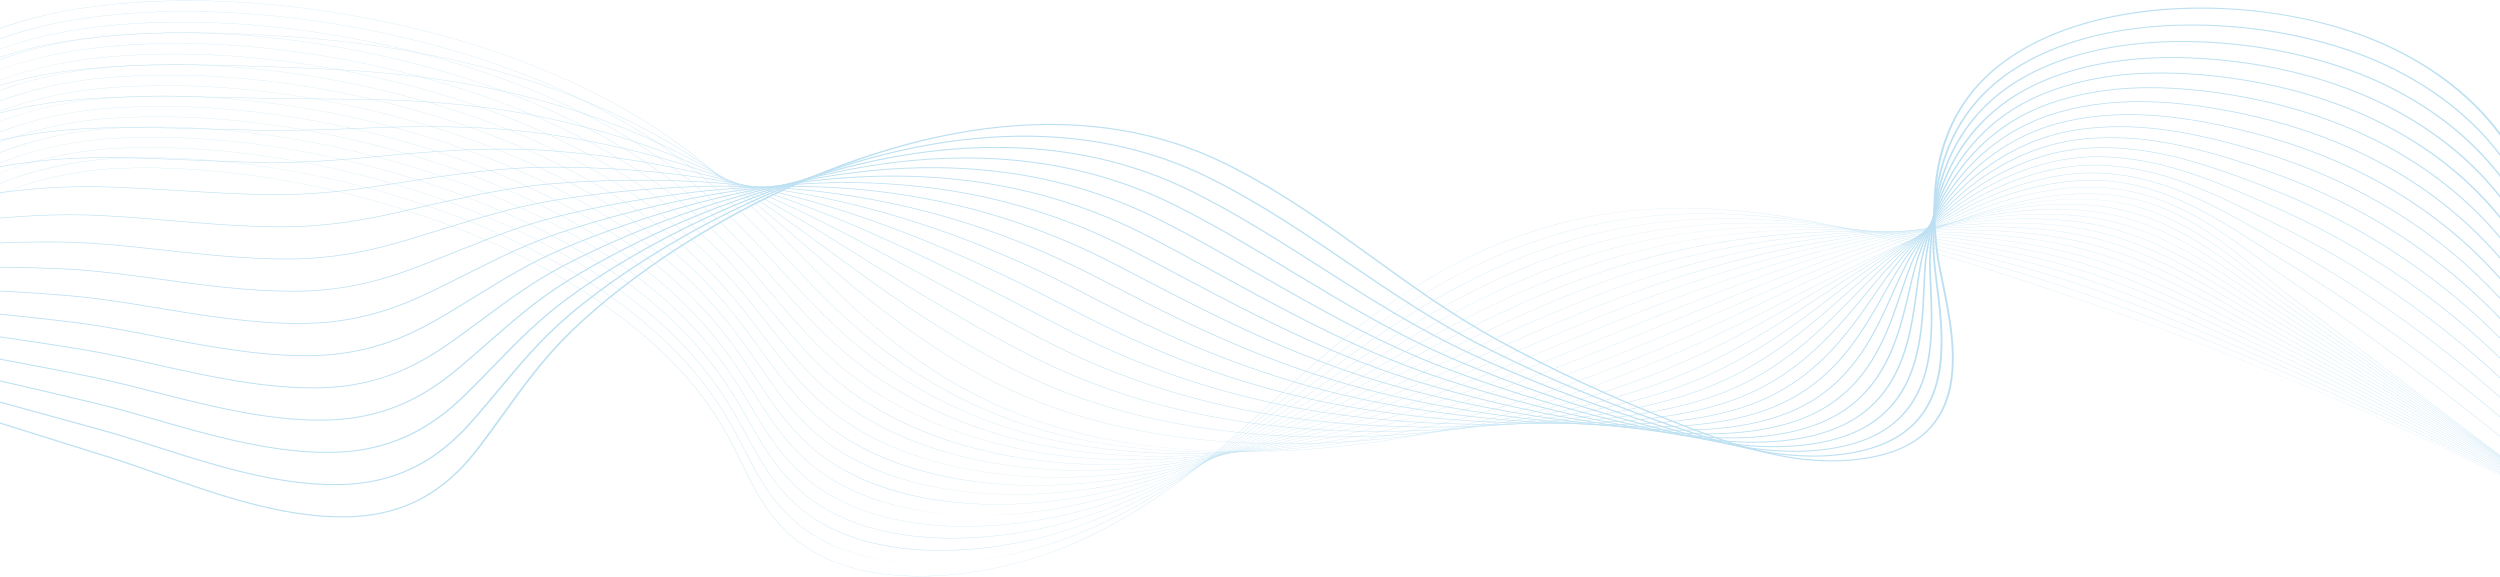 <svg width="1920" height="443" viewBox="0 0 1920 443" fill="none" xmlns="http://www.w3.org/2000/svg">
<g opacity="0.3">
<path d="M706.372 442.628C698.714 442.628 691.261 442.267 684.098 441.546C669.075 440.034 655.196 436.928 642.846 432.314C629.572 427.358 617.93 420.603 608.24 412.24C588.765 395.43 579.022 375.298 569.598 355.829C567.747 352.006 565.833 348.053 563.89 344.218C550.63 318.076 533.821 295.177 512.507 274.212C469.988 232.392 410.192 196.702 339.58 171C257.919 141.277 170.12 126.471 92.354 129.309C46.648 130.979 -13.744 146.853 -40.734 173.963C-56.752 190.052 -58.043 207.907 -44.467 225.595L-44.736 225.67C-51.855 216.394 -54.957 207.094 -53.952 198.029C-53.031 189.714 -48.67 181.586 -40.989 173.87C-28.772 161.599 -8.625 150.722 17.275 142.416C41.209 134.741 67.864 130.023 92.336 129.13C133.034 127.645 176.317 130.94 220.984 138.924C261.474 146.162 301.428 156.902 339.734 170.845C410.388 196.561 470.219 232.271 512.762 274.116C534.088 295.095 550.906 318.006 564.174 344.162C566.12 347.998 568.034 351.953 569.883 355.776C579.297 375.231 589.034 395.348 608.483 412.133C627.291 428.369 652.75 438.204 684.148 441.365C727.63 445.743 780.432 436.586 825.389 416.868C890.176 388.453 935.139 347.094 978.624 307.098C986.246 300.087 994.126 292.838 1001.93 285.838C1022.19 267.661 1049.62 244.107 1082.22 223.123C1115.55 201.675 1149.42 185.916 1185.76 174.945C1208.01 168.23 1231.58 163.706 1255.83 161.499C1278.23 159.459 1301.94 159.333 1326.3 161.12C1368.08 164.186 1413.1 172.849 1463.92 187.6C1563.99 216.648 1663.95 251.906 1761.03 292.397C1853.3 330.881 1943.79 374.43 2030 421.828L2029.8 421.96C1851.1 323.705 1660.67 244.91 1463.79 187.76C1352.56 155.472 1264.26 151.45 1185.89 175.104C1106.17 199.167 1050.48 242.592 1002.18 285.936C994.375 292.934 986.495 300.183 978.873 307.194C935.376 347.204 890.398 388.576 825.566 417.01C804.616 426.199 781.048 433.366 757.411 437.736C744.924 440.044 732.512 441.553 720.514 442.223C715.733 442.495 711.014 442.628 706.372 442.628Z" fill="#1F98D4"/>
<path d="M713.858 432.66C694.33 432.66 676.242 430.426 660.076 426.018C642.05 421.102 626.494 413.484 613.839 403.378C612.719 402.483 611.608 401.558 610.536 400.625C591.268 383.888 581.093 364.018 571.255 344.801C569.264 340.918 567.208 336.901 565.122 333.003C552.701 309.794 537.744 289.339 519.392 270.471C517.132 268.149 514.791 265.821 512.43 263.553C469.286 222.093 409.004 186.854 338.103 161.647C255.852 132.431 167.804 118.237 90.177 121.681C44.802 123.715 -15.311 139.849 -42.416 166.751C-58.647 182.86 -60.484 200.751 -47.734 218.49L-48.007 218.561C-54.69 209.264 -57.436 199.946 -56.165 190.871C-54.998 182.536 -50.459 174.39 -42.671 166.659C-30.33 154.408 -10.242 143.519 15.415 135.17C39.129 127.453 65.669 122.6 90.15 121.503C130.797 119.7 174.128 122.68 218.937 130.358C259.525 137.313 299.668 147.789 338.251 161.494C409.194 186.715 469.508 221.975 512.679 263.459C515.04 265.728 517.383 268.058 519.644 270.382C538.008 289.262 552.974 309.728 565.401 332.95C567.489 336.847 569.545 340.864 571.536 344.75C581.371 363.954 591.538 383.809 610.779 400.524C611.848 401.453 612.959 402.378 614.076 403.272C640.228 424.161 676.162 432.66 713.95 432.66C714.157 432.66 714.362 432.66 714.569 432.66C714.332 432.658 714.095 432.66 713.858 432.66ZM721.919 432.535C757.05 431.451 793.3 423.341 824.4 411.275C891.483 385.142 939.696 344.78 986.324 305.747C988.243 304.138 990.163 302.533 992.083 300.927C996.298 297.403 1001.3 293.231 1006.4 289.026C1029.28 270.165 1056.98 248.22 1088.87 228.468C1122.81 207.45 1156.71 191.854 1192.52 180.785C1214.52 173.991 1237.77 169.206 1261.63 166.561C1283.73 164.11 1307.09 163.418 1331.05 164.502C1372.44 166.376 1416.94 173.481 1467.1 186.224C1516 198.629 1556.2 210.307 1593.6 222.974C1646.6 240.935 1697.07 261.631 1739.46 279.506C1838.01 321.182 1934.7 368.505 2026.85 420.162L2026.65 420.292C1934.51 368.642 1837.83 321.322 1739.29 279.652C1696.91 261.779 1646.44 241.087 1593.46 223.13C1556.07 210.467 1515.88 198.793 1466.98 186.391C1357.72 158.63 1270.54 156.898 1192.66 180.945C1111.82 205.93 1054.25 249.89 1006.64 289.133C1001.53 293.338 996.538 297.508 992.323 301.034C990.403 302.638 988.483 304.245 986.564 305.854C939.921 344.899 891.69 385.276 824.56 411.428C807.914 417.886 790.202 423.015 771.912 426.672C754.887 430.074 738.105 432.04 721.919 432.535Z" fill="#1F98D4"/>
<path d="M722.114 422.919C719.765 422.919 717.43 422.889 715.114 422.827C695.603 422.309 677.548 419.619 661.45 414.83C643.844 409.592 628.591 401.834 616.116 391.769C615.009 390.872 613.904 389.945 612.837 389.012C593.786 372.357 583.187 352.752 572.94 333.795C570.804 329.844 568.594 325.758 566.354 321.792C553.32 298.662 537.969 278.37 519.418 259.757C517.122 257.456 514.746 255.147 512.35 252.898C468.581 211.798 407.813 177.012 336.621 152.299C253.784 123.591 165.487 110.008 87.996 114.057C44.366 116.372 -15.572 131.586 -44.07 159.515C-60.535 175.651 -62.931 193.589 -51.002 211.391L-51.277 211.457C-57.528 202.13 -59.913 192.792 -58.372 183.701C-56.956 175.339 -52.228 167.171 -44.322 159.422C-31.85 147.2 -11.827 136.308 13.584 127.92C37.076 120.165 63.495 115.18 87.97 113.881C128.569 111.761 171.948 114.423 216.896 121.795C257.584 128.47 297.914 138.68 336.769 152.146C408.003 176.875 468.803 211.681 512.599 252.803C514.995 255.055 517.374 257.363 519.67 259.668C538.229 278.292 553.589 298.596 566.63 321.739C568.869 325.706 571.079 329.792 573.215 333.744C583.459 352.69 594.05 372.28 613.077 388.916C614.143 389.848 615.243 390.774 616.351 391.667C667.04 432.564 756.871 428.173 823.41 405.682C893.292 381.852 945.226 342.246 995.45 303.944L995.966 303.551C1000.83 299.838 1005.86 296.001 1010.87 292.212C1063.7 252.237 1121.76 211.156 1199.29 186.621C1221.05 179.748 1243.98 174.7 1267.44 171.619C1289.26 168.754 1312.26 167.495 1335.81 167.88C1376.86 168.549 1420.85 174.099 1470.28 184.845C1522.23 196.099 1561.32 206.443 1597.03 218.387C1647.92 235.44 1697.21 256.988 1740.7 276C1837.52 318.557 1932.74 366.497 2023.71 418.487L2023.51 418.616C1932.55 366.631 1837.34 318.695 1740.52 276.142C1697.04 257.134 1647.76 235.589 1596.89 218.542C1561.19 206.601 1522.11 196.261 1470.18 185.011C1363.03 161.716 1277 162.277 1199.42 186.776C1121.95 211.295 1063.91 252.358 1011.1 292.319C1006.09 296.108 1001.06 299.947 996.197 303.658L995.682 304.051C970.652 323.138 944.773 342.874 916.826 360.503C885.418 380.314 854.909 395.142 823.552 405.833C790.746 416.921 755.011 422.919 722.114 422.919Z" fill="#1F98D4"/>
<path d="M2020.37 416.937C1930.59 364.618 1836.85 316.067 1741.76 272.632C1737.73 270.806 1733.7 268.971 1729.65 267.131C1688.46 248.404 1645.87 229.039 1600.33 213.954C1556.14 199.359 1511.36 190.435 1473.39 183.631C1368.56 164.733 1283.66 167.586 1206.2 192.607C1126.68 218.368 1065.07 261.138 1015.57 295.506C1012.6 297.569 1009.63 299.635 1006.66 301.703C1004.47 303.231 1002.27 304.758 1000.08 306.283C971.891 325.871 946.252 343.385 917.922 359.366C885.558 377.621 854.364 390.991 822.551 400.241C792.738 408.91 760.889 413.497 731.265 413.499C725.868 413.499 720.55 413.347 715.325 413.039C696.247 411.916 678.585 408.761 662.831 403.66C645.64 398.094 630.689 390.188 618.386 380.161C617.287 379.262 616.191 378.333 615.131 377.399C596.305 360.83 585.293 341.502 574.647 322.81C572.354 318.784 569.981 314.62 567.581 310.578C553.925 287.52 538.177 267.391 519.442 249.037C517.111 246.754 514.697 244.467 512.268 242.237C467.87 201.499 406.62 167.164 335.14 142.945C251.716 114.744 163.174 101.774 85.82 106.423C32.938 109.664 -21.137 128.505 -45.684 152.239C-62.407 168.408 -65.372 186.404 -54.266 204.28L-54.544 204.343C-60.359 194.983 -62.386 185.616 -60.567 176.501C-58.893 168.109 -53.97 159.915 -45.936 152.144C-33.334 139.958 -13.376 129.066 11.781 120.647C35.047 112.861 61.33 107.745 85.79 106.247C126.342 103.808 169.765 106.156 214.852 113.222C255.639 119.615 296.161 129.562 335.288 142.788C406.812 167.022 468.095 201.376 512.519 242.139C514.951 244.371 517.366 246.659 519.697 248.943C538.443 267.307 554.197 287.447 567.863 310.515C570.262 314.559 572.635 318.722 574.928 322.75C585.569 341.431 596.574 360.747 615.376 377.295C616.437 378.228 617.53 379.155 618.626 380.052C671.543 423.184 761.484 417.797 822.424 400.079C895.13 378.938 950.766 340.277 999.856 306.165C1002.05 304.638 1004.24 303.111 1006.44 301.586C1009.41 299.518 1012.38 297.452 1015.35 295.389C1043.6 275.772 1071.51 256.708 1102.19 239.141C1137.47 218.939 1171.45 203.666 1206.06 192.45C1227.6 185.493 1250.2 180.184 1273.26 176.672C1294.8 173.388 1317.45 171.566 1340.58 171.252C1381.37 170.701 1424.84 174.695 1473.47 183.46C1511.46 190.268 1556.26 199.195 1600.47 213.799C1646.04 228.89 1688.64 248.259 1729.83 266.99C1733.88 268.83 1737.92 270.665 1741.95 272.491C1837.05 315.929 1930.79 364.486 2020.58 416.811L2020.37 416.937Z" fill="#1F98D4"/>
<path d="M2017.23 415.26C1926.94 361.606 1834.68 312.437 1743 269.122C1737.51 266.531 1731.9 263.859 1726.47 261.277C1687.6 242.781 1647.41 223.655 1603.76 209.365C1560.17 195.146 1515.01 187.678 1476.59 182.25C1374.31 167.661 1290.54 172.804 1212.97 198.437C1138.98 222.975 1081.02 259.874 1024.96 295.558L1018.8 299.475C1013.94 302.57 1008.91 305.768 1003.96 308.906C947.845 344.385 891.672 377.637 821.55 394.645C804.534 398.772 787.062 401.632 769.613 403.151C750.876 404.779 732.675 404.802 715.514 403.218C696.875 401.497 679.613 397.882 664.208 392.473C647.444 386.588 632.792 378.538 620.664 368.549C619.571 367.645 618.484 366.714 617.432 365.782C598.837 349.311 587.429 330.267 576.397 311.85C573.935 307.74 571.388 303.49 568.816 299.363C554.526 276.377 538.387 256.409 519.475 238.319C517.111 236.059 514.661 233.789 512.193 231.577C467.171 191.2 405.438 157.318 333.665 133.592C249.651 105.901 160.86 93.542 83.639 98.794C31.24 102.434 -22.589 121.407 -47.26 144.934C-64.261 161.145 -67.813 179.21 -57.534 197.177L-57.815 197.236C-63.195 187.835 -64.857 178.432 -62.756 169.291C-60.819 160.864 -55.691 152.637 -47.515 144.842C-34.777 132.696 -14.89 121.815 10 113.371C33.035 105.556 59.176 100.318 83.603 98.62C124.108 95.865 167.575 97.896 212.805 104.655C253.692 110.767 294.401 120.449 333.804 133.437C405.618 157.176 467.387 191.079 512.436 231.479C514.904 233.693 517.357 235.964 519.721 238.225C538.644 256.324 554.792 276.302 569.089 299.301C571.66 303.428 574.208 307.68 576.67 311.789C587.696 330.196 599.098 349.231 617.672 365.682C618.721 366.611 619.808 367.54 620.898 368.444C672.541 410.976 758.35 409.782 821.434 394.481C891.501 377.487 947.65 344.248 1003.74 308.785C1008.7 305.647 1013.72 302.449 1018.58 299.354L1024.74 295.437C1052.26 277.922 1080.71 259.808 1111.61 242.959C1146.61 223.876 1179.71 209.262 1212.82 198.28C1234.14 191.236 1256.43 185.665 1279.06 181.725C1300.34 178.019 1322.64 175.631 1345.33 174.625C1385.95 172.826 1428.9 175.264 1476.65 182.075C1515.1 187.507 1560.28 194.977 1603.9 209.208C1647.57 223.504 1687.78 242.635 1726.65 261.136C1732.08 263.719 1737.69 266.388 1743.18 268.982C1834.87 312.3 1927.14 361.473 2017.44 415.132L2017.23 415.26Z" fill="#1F98D4"/>
<path d="M2014.09 413.584C1924.58 359.334 1833.78 309.549 1744.23 265.615C1737.5 262.313 1730.6 258.88 1723.93 255.56C1687.16 237.264 1649.14 218.345 1607.19 204.781C1563.8 190.806 1518.44 184.852 1479.79 180.873C1380.35 170.477 1297.71 177.913 1219.74 204.272C1151.69 227.372 1095.83 260.11 1041.79 291.769C1036.11 295.101 1030.23 298.545 1024.5 301.882C1017.77 305.801 1012.63 308.778 1007.84 311.534C982.15 326.281 951.566 343.262 919.472 357.387C885.461 372.353 853.102 382.712 820.546 389.055C803.426 392.39 786.028 394.494 768.831 395.306C750.367 396.178 732.489 395.537 715.698 393.399C697.506 391.084 680.647 387.01 665.583 381.291C649.248 375.09 634.902 366.896 622.939 356.94C621.861 356.038 620.78 355.105 619.731 354.169C601.382 337.809 589.592 319.059 578.187 300.926C575.541 296.72 572.807 292.372 570.049 288.149C555.115 265.227 538.582 245.423 519.502 227.601C517.102 225.361 514.617 223.113 512.113 220.918C466.466 180.903 404.247 147.473 332.184 124.239C247.587 97.058 158.546 85.313 81.462 91.165C37.601 94.568 -19.686 110.244 -48.794 137.593C-66.101 153.853 -70.254 172 -60.801 190.071L-61.082 190.124C-66.027 180.675 -67.318 171.231 -64.925 162.055C-62.715 153.585 -57.373 145.323 -49.043 137.497C-36.169 125.401 -16.356 114.537 8.258 106.076C31.063 98.238 57.046 92.881 81.426 90.989C121.884 87.917 165.398 89.631 210.764 96.084C251.749 101.915 292.648 111.334 332.323 124.082C404.428 147.328 466.682 180.778 512.356 220.817C514.86 223.011 517.348 225.263 519.747 227.505C538.837 245.335 555.379 265.15 570.321 288.083C573.082 292.308 575.817 296.656 578.462 300.862C589.858 318.986 601.646 337.725 619.974 354.067C621.023 355.002 622.101 355.933 623.179 356.833C666.143 392.597 739.892 404.578 820.454 388.882C893.412 374.669 952.926 342.812 1007.63 311.402C1012.43 308.647 1017.57 305.669 1024.29 301.75C1030.02 298.413 1035.9 294.969 1041.59 291.637C1068.19 276.051 1095.69 259.935 1125.03 244.844C1158.2 227.778 1189.14 214.454 1219.6 204.113C1240.71 196.976 1262.67 191.144 1284.87 186.78C1305.9 182.645 1327.85 179.693 1350.1 178C1390.61 174.921 1433.05 175.802 1479.84 180.693C1518.51 184.676 1563.91 190.631 1607.33 204.619C1649.3 218.192 1687.34 237.116 1724.12 255.418C1730.79 258.737 1737.69 262.171 1744.42 265.472C1833.98 309.412 1924.78 359.2 2014.3 413.454L2014.09 413.584Z" fill="#1F98D4"/>
<path d="M2010.95 411.908C1922.21 357.057 1832.89 306.655 1745.46 262.105C1738.03 258.315 1730.39 254.338 1723 250.491C1687.81 232.17 1651.42 213.226 1610.62 200.192C1567.2 186.385 1521.74 181.98 1482.99 179.491C1388.06 173.232 1304.16 183.245 1226.51 210.102C1164.68 231.585 1111.68 260.323 1060.42 288.117C1050.07 293.73 1039.37 299.536 1028.96 305.069C1022.59 308.456 1016.95 311.43 1011.71 314.16C987.327 326.843 954.892 343.105 920.232 356.395C885.406 369.747 852.467 378.602 819.534 383.463C783.615 388.765 747.767 388.804 715.868 383.578C698.132 380.672 681.673 376.141 666.947 370.109C651.048 363.596 637.006 355.26 625.207 345.334C624.138 344.43 623.065 343.495 622.023 342.559C603.934 326.324 591.777 307.881 580.022 290.048C577.178 285.733 574.239 281.273 571.274 276.939C555.686 254.078 538.759 234.434 519.524 216.889C517.089 214.667 514.568 212.439 512.029 210.264C465.757 170.61 403.055 137.63 330.701 114.893C245.521 88.223 156.231 77.09 79.28 83.542C27.13 88.009 -24.94 106.768 -50.286 130.219C-67.924 146.538 -72.69 164.779 -64.07 182.971L-64.354 183.019C-68.86 173.513 -69.778 164.02 -67.085 154.804C-64.597 146.286 -59.028 137.981 -50.535 130.121C-37.524 118.083 -17.788 107.244 6.539 98.775C29.103 90.921 54.923 85.446 79.239 83.364C119.649 79.975 163.211 81.374 208.716 87.52C249.801 93.069 290.89 102.225 330.837 114.733C403.232 137.484 465.97 170.482 512.272 210.161C514.811 212.336 517.332 214.566 519.77 216.789C539.013 234.345 555.95 253.998 571.547 276.87C574.512 281.204 577.451 285.666 580.294 289.98C592.043 307.805 604.195 326.238 622.266 342.458C623.308 343.394 624.378 344.325 625.447 345.229C667.673 380.761 740.201 394.989 819.463 383.29C891.722 372.624 954.471 343.696 1011.51 314.027C1016.76 311.297 1022.4 308.325 1028.76 304.938C1039.17 299.404 1049.87 293.6 1060.22 287.987C1111.49 260.188 1164.5 231.442 1226.36 209.951C1247.28 202.713 1268.92 196.62 1290.68 191.84C1311.48 187.269 1333.07 183.75 1354.85 181.382C1395.36 176.977 1437.28 176.302 1483.02 179.317C1521.79 181.807 1567.29 186.214 1610.76 200.037C1651.59 213.08 1687.99 232.031 1723.19 250.36C1730.58 254.206 1738.22 258.182 1745.66 261.971C1833.09 306.525 1922.42 356.931 2011.16 411.785L2010.95 411.908Z" fill="#1F98D4"/>
<path d="M2007.81 410.231C1919.86 354.776 1832.01 303.759 1746.7 258.597C1738.86 254.446 1730.8 250.052 1723 245.802C1689.09 227.325 1654.03 208.219 1614.05 195.606C1570.45 181.915 1524.95 179.08 1486.19 178.112C1394.84 175.663 1312.11 188.034 1233.28 215.935C1177.99 235.594 1128.7 260.476 1081.04 284.537C1064.65 292.812 1049.17 300.627 1033.43 308.257C1027.02 311.363 1021.19 314.153 1015.59 316.786C979.463 333.756 949.406 346.026 920.997 355.399C885.356 367.158 851.84 374.508 818.531 377.869C805.609 379.172 792.734 379.821 780.094 379.821C757.686 379.821 736.005 377.785 716.044 373.752C679.921 366.453 650.125 352.985 627.483 333.722C626.417 332.809 625.353 331.875 624.322 330.942C606.51 314.848 594.011 296.733 581.925 279.212C578.862 274.773 575.698 270.185 572.507 265.723C556.253 242.915 538.928 223.435 519.554 206.169C517.084 203.967 514.527 201.759 511.953 199.603C465.055 160.31 401.868 127.783 329.224 105.539C243.46 79.381 153.924 68.859 77.107 75.91C24.74 80.817 -25.828 99.22 -51.716 122.796C-69.712 139.182 -75.11 157.532 -67.331 175.862L-67.618 175.907C-71.679 166.335 -72.219 156.785 -69.218 147.521C-66.439 138.946 -60.636 130.595 -51.962 122.698C-38.815 110.725 -19.165 99.921 4.866 91.453C27.187 83.587 52.827 78.005 77.062 75.734C117.425 72.028 161.034 73.111 206.676 78.95C247.862 84.22 289.137 93.112 329.36 105.378C402.045 127.637 465.269 160.182 512.196 199.498C514.77 201.655 517.327 203.864 519.8 206.067C539.186 223.342 556.519 242.833 572.78 265.65C575.97 270.112 579.137 274.702 582.197 279.141C594.278 296.653 606.77 314.76 624.568 330.841C625.599 331.772 626.66 332.706 627.726 333.617C670.005 369.591 739.533 385.655 818.48 377.691C893.633 370.109 960.198 342.577 1015.41 316.643C1021 314.011 1026.83 311.222 1033.24 308.116C1048.98 300.486 1064.46 292.673 1080.85 284.399C1128.52 260.332 1177.82 235.447 1233.13 215.78C1253.9 208.429 1275.21 202.075 1296.49 196.893C1317.1 191.873 1338.34 187.789 1359.62 184.754C1400.2 178.968 1441.61 176.736 1486.2 177.932C1525 178.9 1570.54 181.739 1614.19 195.446C1654.2 208.068 1689.28 227.183 1723.19 245.666C1730.99 249.917 1739.06 254.311 1746.89 258.46C1832.21 303.626 1920.07 354.648 2008.02 410.106L2007.81 410.231Z" fill="#1F98D4"/>
<path d="M2004.67 408.554C1916.29 351.7 1832.31 301.501 1747.94 255.087C1739.88 250.659 1731.96 246.136 1723.57 241.349C1690.77 222.632 1656.85 203.28 1617.48 191.019C1573.34 177.334 1525.84 176.195 1489.39 176.733C1402.2 177.85 1320.64 192.582 1240.05 221.769C1191.69 239.366 1147.05 260.498 1103.87 280.935C1081.18 291.676 1059.74 301.819 1037.89 311.446C1031.4 314.307 1025.37 316.912 1019.46 319.413C982.846 334.89 951.8 346.007 921.755 354.4C885.288 364.588 851.194 370.435 817.524 372.275C800.223 373.22 783.042 373.042 766.455 371.746C748.894 370.374 731.991 367.742 716.216 363.924C681.251 355.461 652.163 341.395 629.759 322.115C628.701 321.2 627.646 320.264 626.621 319.331C609.108 303.402 596.295 285.632 583.904 268.448C580.598 263.863 577.179 259.122 573.74 254.512C556.804 231.754 539.089 212.436 519.581 195.455C517.072 193.272 514.48 191.083 511.876 188.948C464.354 150.016 400.683 117.94 327.749 96.189C260.432 76.197 191.011 65.765 127.352 65.765C109.356 65.765 91.833 66.598 74.933 68.284C23.197 73.545 -27.054 92.014 -53.093 115.336C-71.472 131.8 -77.524 150.274 -70.595 168.761L-70.885 168.8C-74.502 159.154 -74.653 149.537 -71.335 140.22C-68.26 131.583 -62.205 123.177 -53.342 115.237C-40.059 103.339 -20.501 92.58 3.222 84.12C25.615 76.135 50.395 70.597 74.879 68.109C115.194 64.087 158.851 64.854 204.632 70.386C245.916 75.373 287.383 83.999 327.879 96.027C400.855 117.791 464.564 149.884 512.116 188.839C514.723 190.975 517.318 193.166 519.827 195.35C539.344 212.34 557.068 231.667 574.012 254.436C577.452 259.045 580.873 263.787 584.179 268.373C596.565 285.55 609.371 303.313 626.87 319.229C627.895 320.16 628.95 321.096 630.004 322.01C671.902 358.063 740.238 376.317 817.5 372.095C895.681 367.822 966.411 341.616 1019.3 319.263C1025.21 316.763 1031.23 314.157 1037.72 311.299C1059.57 301.675 1081 291.53 1103.69 280.791C1146.87 260.352 1191.53 239.215 1239.9 221.612C1281.39 206.585 1322.11 195.634 1364.38 188.131C1405.15 180.894 1446.05 177.106 1489.39 176.551C1514.12 176.186 1534.3 176.82 1552.89 178.543C1576.9 180.768 1598.07 184.795 1617.62 190.857C1657.02 203.129 1690.96 222.492 1723.78 241.217C1732.17 246.005 1740.09 250.525 1748.14 254.953C1832.52 301.369 1916.5 351.572 2004.89 408.43L2004.67 408.554Z" fill="#1F98D4"/>
<path d="M2001.53 406.878C1913.95 349.401 1831.4 298.603 1749.17 251.577C1741.03 246.925 1733.01 242.132 1724.52 237.058C1692.7 218.046 1659.79 198.384 1620.91 186.431C1576.4 172.81 1528.96 173.355 1492.6 175.35C1410.32 179.709 1329.92 196.8 1246.82 227.598C1205.87 242.845 1166.88 260.295 1129.18 277.171C1099.38 290.51 1071.23 303.112 1042.35 314.629C1035.83 317.234 1029.43 319.726 1023.34 322.033C986.65 335.922 953.669 346.179 922.514 353.391C885.209 362.027 850.537 366.373 816.517 366.676C799.208 366.829 782.094 365.889 765.661 363.879C748.435 361.772 731.858 358.478 716.388 354.085C682.623 344.497 654.24 329.834 632.031 310.5C630.988 309.586 629.94 308.648 628.918 307.711C611.733 291.975 598.642 274.581 585.981 257.76C582.399 253.001 578.693 248.078 574.969 243.292C557.34 220.576 539.231 201.422 519.608 184.731C517.064 182.569 514.436 180.399 511.796 178.283C463.649 139.713 399.492 108.089 326.268 86.831C239.34 61.7 149.304 52.403 72.752 60.65C21.687 66.248 -28.23 84.765 -54.414 107.822C-73.207 124.373 -79.932 142.986 -73.865 161.652L-74.155 161.686C-77.319 151.956 -77.076 142.265 -73.43 132.884C-70.044 124.175 -63.731 115.708 -54.66 107.721C-41.246 95.908 -21.786 85.203 1.617 76.761C23.752 68.777 48.331 63.145 72.699 60.474C112.97 56.136 156.671 56.585 202.588 61.811C243.973 66.52 285.627 74.883 326.395 86.669C399.664 107.938 463.856 139.581 512.031 178.174C514.673 180.291 517.304 182.462 519.848 184.626C539.483 201.326 557.598 220.489 575.236 243.214C578.963 248 582.666 252.923 586.25 257.684C598.906 274.498 611.99 291.884 629.163 307.609C630.185 308.545 631.234 309.483 632.274 310.394C674.612 347.251 740.043 367.177 816.511 366.494C878.558 365.942 944.228 351.764 1023.18 321.878C1029.26 319.571 1035.66 317.081 1042.19 314.476C1071.05 302.96 1099.2 290.363 1129 277.023C1166.71 260.145 1205.7 242.692 1246.66 227.441C1288.56 211.912 1328.62 200.159 1369.14 191.503C1410.19 182.736 1450.56 177.391 1492.57 175.167C1528.97 173.168 1576.47 172.625 1621.05 186.267C1659.97 198.235 1692.89 217.905 1724.73 236.926C1733.22 242 1741.24 246.791 1749.37 251.442C1831.62 298.47 1914.17 349.271 2001.74 406.752L2001.53 406.878Z" fill="#1F98D4"/>
<path d="M1998.39 405.201C1911.63 347.099 1830.52 295.7 1750.41 248.069C1742.27 243.233 1734.24 238.209 1725.74 232.889C1694.82 213.537 1662.85 193.527 1624.35 181.844C1579.42 168.273 1532.05 170.507 1495.8 173.968C1418.38 181.221 1341.42 200.116 1253.59 233.43C1220.65 245.981 1188.45 259.75 1157.32 273.065C1119.51 289.236 1083.79 304.512 1046.82 317.816C1040.15 320.215 1033.56 322.518 1027.22 324.658C989.869 337.248 955.87 346.318 923.275 352.383C905.017 355.781 886.994 358.243 869.706 359.7C851.265 361.254 833.031 361.719 815.512 361.081C779.966 359.788 746.675 354.124 716.565 344.25C684.047 333.585 656.372 318.325 634.311 298.89C633.274 297.969 632.234 297.03 631.218 296.097C614.401 280.593 601.076 263.612 588.193 247.192C584.291 242.221 580.259 237.08 576.204 232.079C557.864 209.401 539.361 190.409 519.637 174.015C517.057 171.87 514.391 169.72 511.719 167.625C462.946 129.415 398.306 98.243 324.792 77.482C237.283 52.865 147.001 44.18 70.577 53.023C-11.253 62.64 -90.992 104.189 -77.128 154.549L-77.421 154.577C-80.89 141.98 -78.858 129.569 -71.384 117.687C-64.558 106.836 -53.358 96.623 -38.092 87.336C-23.899 78.701 -6.872 71.245 12.514 65.176C30.952 59.404 51.011 55.14 70.518 52.847C110.741 48.193 154.49 48.327 200.546 53.246C242.031 57.676 283.875 65.776 324.916 77.321C398.472 98.097 463.15 129.286 511.952 167.518C514.628 169.615 517.294 171.765 519.877 173.912C539.609 190.312 558.121 209.315 576.47 232.003C580.526 237.004 584.558 242.144 588.459 247.117C601.34 263.532 614.659 280.506 631.467 296.001C632.48 296.934 633.517 297.873 634.554 298.792C676.955 336.143 741.227 358.2 815.529 360.905C878.433 363.192 947.628 351.287 1027.07 324.505C1033.41 322.365 1040 320.064 1046.66 317.665C1083.63 304.364 1119.34 289.09 1157.15 272.92C1188.28 259.604 1220.48 245.834 1253.43 233.281C1341.3 199.952 1418.3 181.05 1495.75 173.792C1520.11 171.466 1540.28 170.722 1559.22 171.454C1583.44 172.388 1604.78 175.734 1624.48 181.684C1663.02 193.379 1695.02 213.402 1725.95 232.764C1734.45 238.083 1742.48 243.107 1750.61 247.941C1830.73 295.576 1911.84 346.976 1998.6 405.082L1998.39 405.201Z" fill="#1F98D4"/>
<path d="M1995.25 403.524C1909.31 344.789 1829.63 292.792 1751.64 244.559C1743.57 239.569 1735.6 234.341 1727.16 228.804C1697.07 209.082 1665.96 188.687 1627.78 177.256C1581.87 163.571 1532.3 168.036 1499 172.586C1408.64 184.781 1327.66 213.133 1260.36 239.262C1236.17 248.692 1212.05 258.68 1188.71 268.339C1141.9 287.716 1097.69 306.018 1051.28 321.004C1044.46 323.209 1037.67 325.321 1031.1 327.285C993.022 338.638 958.003 346.519 924.042 351.374C885.543 356.879 848.694 358.264 814.511 355.487C779.395 352.634 746.501 345.544 716.746 334.411C685.538 322.735 658.571 306.879 636.59 287.282C635.565 286.361 634.531 285.42 633.521 284.484C617.121 269.265 603.63 252.75 590.581 236.778C586.306 231.543 581.884 226.133 577.44 220.866C558.11 197.903 539.752 179.612 519.67 163.298C517.055 161.173 514.356 159.045 511.645 156.968C462.241 119.12 397.116 88.401 323.311 68.13C235.222 44.03 144.691 35.955 68.398 45.395C-13.726 55.691 -91.835 96.677 -80.394 147.446L-80.688 147.469C-83.526 134.873 -81.07 122.475 -73.391 110.62C-66.353 99.758 -55.087 89.534 -39.901 80.237C-25.741 71.565 -8.802 64.055 10.447 57.909C28.776 52.057 48.795 47.67 68.338 45.219C108.517 40.248 152.31 40.066 198.503 44.678C240.089 48.828 282.122 56.665 323.436 67.968C397.285 88.249 462.446 118.987 511.873 156.857C514.584 158.936 517.286 161.067 519.904 163.192C539.998 179.513 558.362 197.814 577.701 220.786C582.144 226.053 586.567 231.465 590.842 236.7C603.888 252.666 617.376 269.176 633.764 284.388C634.774 285.324 635.805 286.264 636.83 287.184C679.559 325.279 742.673 349.473 814.547 355.311C879.008 360.547 949.798 351.326 1030.96 327.124C1037.53 325.163 1044.32 323.052 1051.14 320.847C1097.54 305.865 1141.74 287.566 1188.54 268.191C1211.88 258.532 1236.01 248.542 1260.2 239.111C1305.45 221.543 1343.1 208.563 1378.66 198.263C1420.53 186.139 1459.87 177.683 1498.94 172.411C1522.75 169.158 1543.5 167.684 1562.39 167.908C1586.7 168.197 1608.14 171.201 1627.91 177.096C1666.14 188.541 1697.27 208.949 1727.37 228.683C1735.81 234.218 1743.79 239.446 1751.85 244.433C1829.84 292.667 1909.53 344.668 1995.47 403.405L1995.25 403.524Z" fill="#1F98D4"/>
<path d="M1992.1 401.846C1907 342.475 1828.75 289.879 1752.88 241.048C1744.92 235.927 1737.05 230.518 1728.71 224.791C1699.42 204.672 1669.14 183.868 1631.21 172.668C1584.8 159.015 1535.36 165.292 1502.21 171.203C1420.33 185.674 1347.31 213.229 1267.13 245.093C1252.67 250.862 1238.05 256.815 1223.9 262.575C1169.5 284.722 1113.25 307.623 1055.75 324.19C1048.76 326.204 1041.77 328.128 1034.97 329.908C996.638 339.932 959.573 346.813 924.803 350.36C885.415 354.379 847.971 354.22 813.5 349.892C778.876 345.544 746.381 337.024 716.918 324.569C687.101 311.964 660.837 295.513 638.856 275.674C637.84 274.752 636.815 273.809 635.81 272.872C619.905 258.009 606.329 242.032 593.199 226.581C588.468 221.014 583.577 215.258 578.663 209.657C558.578 186.717 539.838 168.583 519.688 152.586C517.042 150.486 514.305 148.375 511.556 146.314C461.536 108.822 395.931 78.555 321.83 58.779C233.162 35.195 142.386 27.733 66.217 37.767C-13.3 48.357 -92.852 87.904 -83.665 140.341L-83.959 140.359C-86.166 127.763 -83.286 115.379 -75.403 103.551C-68.154 92.676 -56.82 82.444 -41.718 73.135C-13.854 55.964 25.463 43.009 66.152 37.591C106.283 32.305 150.123 31.806 196.455 36.11C238.142 39.983 280.362 47.554 321.948 58.616C396.091 78.402 461.734 108.689 511.787 146.198C514.539 148.261 517.276 150.372 519.925 152.474C540.084 168.48 558.833 186.621 578.924 209.57C583.838 215.173 588.732 220.929 593.463 226.496C606.589 241.943 620.163 257.917 636.059 272.773C637.06 273.709 638.085 274.651 639.102 275.572C683.078 315.266 743.404 340.904 813.557 349.716C878.516 357.874 952.967 351.156 1034.85 329.744C1041.64 327.965 1048.63 326.042 1055.61 324.03C1113.09 307.468 1169.34 284.571 1223.73 262.427C1237.87 256.667 1252.5 250.714 1266.96 244.946C1302.05 230.997 1342.89 214.999 1383.42 201.641C1425.81 187.67 1464.64 177.658 1502.12 171.034C1525.71 166.828 1546.46 164.646 1565.55 164.365C1589.63 164.009 1611.75 166.75 1631.33 172.509C1648.32 177.526 1665.42 185.014 1683.61 195.401C1699.67 204.572 1714.54 214.792 1728.93 224.674C1737.26 230.399 1745.13 235.808 1753.09 240.927C1828.96 289.759 1907.22 342.358 1992.32 401.731L1992.1 401.846Z" fill="#1F98D4"/>
<path d="M1988.96 400.169C1904.69 340.158 1827.87 286.961 1754.11 237.539C1746.3 232.307 1738.56 226.734 1730.37 220.836C1701.84 200.299 1672.35 179.062 1634.64 168.082C1599.41 157.854 1557.13 158.423 1505.41 169.823C1433.09 185.672 1368.45 212.182 1300 240.252C1291.48 243.747 1282.67 247.36 1273.9 250.929C1270.47 252.33 1267.03 253.734 1263.6 255.136C1198.38 281.778 1130.95 309.328 1060.21 327.379C1053.06 329.205 1045.87 330.94 1038.85 332.535C999.675 341.421 961.564 347.078 925.577 349.345C885.279 351.883 847.233 350.185 812.502 344.298C778.417 338.519 746.322 328.569 717.11 314.726C688.796 301.308 663.236 284.265 641.14 264.066C640.133 263.142 639.116 262.197 638.118 261.259C622.817 246.862 609.285 231.529 596.194 216.701C590.895 210.696 585.411 204.487 579.904 198.442C559.043 175.518 539.924 157.541 519.726 141.868C517.042 139.785 514.272 137.696 511.488 135.654C460.834 98.526 394.743 68.709 320.351 49.428C231.109 26.362 140.081 19.509 64.039 30.139C-14.017 41.139 -93.456 81.011 -86.93 133.237L-87.226 133.252C-88.799 120.654 -85.499 108.284 -77.412 96.486C-69.95 85.599 -58.55 75.355 -43.528 66.039C-15.782 48.832 23.398 35.684 63.971 29.966C104.058 24.363 147.943 23.548 194.411 27.545C236.199 31.137 278.611 38.445 320.47 49.264C394.903 68.557 461.035 98.391 511.71 135.539C514.495 137.58 517.27 139.673 519.954 141.756C540.161 157.437 559.292 175.421 580.159 198.353C585.669 204.398 591.149 210.609 596.452 216.614C609.537 231.438 623.069 246.768 638.364 261.159C639.362 262.097 640.375 263.04 641.383 263.964C686.313 305.035 745.511 332.752 812.579 344.121C878.786 355.345 954.878 351.388 1038.74 332.364C1045.76 330.769 1052.94 329.036 1060.09 327.211C1130.81 309.168 1198.23 281.623 1263.43 254.985C1266.86 253.581 1270.3 252.178 1273.73 250.778C1282.5 247.209 1291.31 243.596 1299.83 240.102C1368.29 212.028 1432.95 185.51 1505.3 169.654C1528.67 164.503 1549.42 161.615 1568.72 160.819C1592.89 159.824 1615.11 162.214 1634.77 167.92C1651.66 172.838 1668.54 180.36 1686.39 190.916C1702.14 200.229 1716.61 210.647 1730.6 220.72C1738.79 226.617 1746.52 232.188 1754.33 237.418C1828.1 286.842 1904.92 340.04 1989.19 400.054L1988.96 400.169Z" fill="#1F98D4"/>
<path d="M1985.82 398.493C1908.91 342.572 1831.37 287.237 1755.35 234.03C1747.61 228.644 1739.94 222.858 1731.82 216.734C1705.41 196.811 1675.47 174.23 1638.07 163.496C1602.42 153.285 1560.08 154.903 1508.61 168.441C1447.41 184.484 1393.26 208.073 1335.92 233.048C1317.96 240.868 1299.4 248.957 1280.67 256.76C1247.98 270.409 1212.62 284.852 1175.55 298.007C1135.85 312.096 1099.58 322.745 1064.67 330.565C1057.33 332.208 1049.95 333.754 1042.72 335.159C1002.72 342.924 963.567 347.343 926.362 348.294C885.176 349.344 846.529 346.119 811.49 338.701C746.785 324.832 690.233 295.816 643.407 252.456C642.408 251.531 641.401 250.584 640.409 249.646C625.884 235.885 612.589 221.367 599.732 207.326C593.68 200.717 587.424 193.883 581.128 187.232C559.473 164.313 539.969 146.494 519.748 131.154C517.025 129.089 514.22 127.019 511.403 124.999C460.133 88.228 393.556 58.865 318.874 40.077C229.054 17.527 137.78 11.289 61.863 22.511C-16.667 34.184 -94.116 73.527 -90.197 126.134L-90.493 126.142C-91.432 113.541 -87.705 101.185 -79.419 89.417C-71.741 78.516 -60.276 68.26 -45.34 58.938C-31.269 50.154 -14.591 42.475 4.23 36.11C22.502 29.932 41.867 25.298 61.789 22.336C101.831 16.418 145.764 15.286 192.368 18.976C234.256 22.292 276.855 29.334 318.986 39.912C393.713 58.71 460.328 88.091 511.628 124.88C514.445 126.902 517.256 128.973 519.979 131.038C540.209 146.387 559.722 164.213 581.386 187.139C587.681 193.792 593.938 200.627 599.99 207.237C612.847 221.276 626.139 235.792 640.658 249.548C641.647 250.488 642.657 251.433 643.653 252.358C690.444 295.684 746.945 324.677 811.588 338.531C878.173 352.628 958.066 351.403 1042.63 334.988C1049.85 333.584 1057.23 332.039 1064.56 330.398C1142.62 312.915 1214.04 284.361 1280.5 256.612C1299.22 248.81 1317.79 240.722 1335.74 232.902C1393.09 207.922 1447.26 184.327 1508.49 168.277C1560.04 154.718 1602.47 153.1 1638.2 163.334C1654.95 168.142 1671.58 175.677 1689.04 186.369C1704.44 195.796 1718.47 206.384 1732.05 216.622C1740.17 222.746 1747.83 228.53 1755.57 233.913C1831.59 287.122 1909.14 342.456 1986.05 398.379L1985.82 398.493Z" fill="#1F98D4"/>
<path d="M1982.68 396.817C1906.95 340.585 1830.87 284.635 1756.58 230.52C1749.08 225.076 1741.64 219.188 1733.77 212.955C1708.01 192.568 1678.81 169.459 1641.5 158.906C1605.43 148.713 1563 151.379 1511.81 167.054C1458.17 183.453 1408.88 206.609 1361.23 229.004C1337.33 240.233 1312.62 251.844 1287.44 262.589C1247.69 279.565 1214.25 292.515 1182.2 303.345C1142.67 316.699 1105.68 326.644 1069.13 333.749C1061.63 335.209 1054.04 336.565 1046.59 337.78C1007.77 344.111 969.654 347.315 933.187 347.317C931.161 347.317 929.146 347.306 927.132 347.286C884.971 346.874 845.726 342.1 810.485 333.101C793.475 328.734 776.817 323.19 760.977 316.622C746.089 310.45 731.457 303.179 717.49 295.013C692.36 280.323 668.868 262.603 645.678 240.845C644.683 239.909 643.69 238.971 642.704 238.029C629.249 225.192 616.519 211.772 604.211 198.794C597.104 191.302 589.757 183.555 582.357 176.014C559.573 152.78 540.273 135.637 519.771 120.432C517.013 118.387 514.172 116.337 511.319 114.336C459.427 77.93 392.367 49.019 317.395 30.724C227.001 8.692 135.478 3.066 59.685 14.881C-17.373 26.926 -94.721 66.568 -93.462 119.028L-93.758 119.03C-94.344 94.595 -78.226 71.359 -47.148 51.837C-33.1 43.012 -16.511 35.277 2.164 28.841C20.335 22.58 39.662 17.825 59.611 14.706C99.606 8.472 143.586 7.025 190.326 10.406C232.315 13.444 275.104 20.224 317.505 30.557C392.524 48.864 459.622 77.793 511.547 114.221C514.4 116.223 517.247 118.275 520.005 120.32C540.516 135.534 559.825 152.682 582.615 175.925C590.015 183.468 597.365 191.215 604.469 198.706C616.777 211.683 629.504 225.101 642.956 237.935C643.942 238.877 644.932 239.815 645.927 240.749C695.204 286.985 749.069 317.14 810.6 332.938C895.825 354.701 985.932 347.491 1046.52 337.61C1053.96 336.394 1061.54 335.04 1069.04 333.58C1153.11 317.238 1229.82 286.979 1287.26 262.445C1312.44 251.704 1337.15 240.092 1361.05 228.865C1408.72 206.466 1458.01 183.304 1511.67 166.898C1534.58 159.883 1555.32 155.576 1575.06 153.732C1599.4 151.458 1621.8 153.145 1641.63 158.748C1658.33 163.473 1674.8 171.069 1691.98 181.969C1707.12 191.573 1720.79 202.389 1734 212.85C1741.88 219.082 1749.31 224.967 1756.81 230.408C1831.1 284.523 1907.17 340.473 1982.91 396.705L1982.68 396.817Z" fill="#1F98D4"/>
<path d="M1979.54 395.14L1757.82 227.012C1750.58 221.521 1743.38 215.547 1735.77 209.223C1710.65 188.353 1682.17 164.699 1644.94 154.321C1608.93 144.287 1565.22 148.106 1515.01 165.675C1466.74 182.563 1422.72 205.023 1380.14 226.743C1352.39 240.902 1323.69 255.541 1294.21 268.425C1205.59 307.15 1128.14 330.022 1050.47 340.407C1018.26 344.714 986.472 346.882 955.648 346.882C946.305 346.882 937.056 346.683 927.905 346.284C884.749 344.405 844.905 338.086 809.484 327.507C776.655 317.7 746.622 303.857 717.679 285.183C694.567 270.272 672.411 252.495 647.956 229.239C635.049 216.965 622.551 204.213 610.464 191.88C583.11 163.973 554.825 135.115 519.806 109.717C466.092 70.763 395.587 40.214 315.914 21.373C224.948 -0.139 133.176 -5.155 57.508 7.252C-15.752 19.264 -95.266 57.142 -96.729 111.924L-97.025 111.921C-96.371 87.434 -79.749 64.202 -48.958 44.737C-21.117 27.136 16.665 13.763 57.431 7.079C97.382 0.53 141.409 -1.234 188.282 1.84C230.372 4.598 273.35 11.116 316.024 21.208C355.447 30.53 392.889 42.802 427.312 57.683C462.022 72.689 493.219 90.156 520.032 109.6C555.065 135.007 583.359 163.872 610.719 191.786C622.806 204.117 635.304 216.867 648.208 229.139C683.887 263.073 734.479 304.9 809.617 327.343C895.787 353.081 988.122 348.557 1050.41 340.229C1128.04 329.851 1205.45 306.988 1294.03 268.277C1323.51 255.398 1352.2 240.759 1379.95 226.604C1422.53 204.88 1466.57 182.415 1514.86 165.518C1565.16 147.919 1608.96 144.096 1645.06 154.157C1661.73 158.805 1678.05 166.467 1694.95 177.585C1709.83 187.372 1723.14 198.427 1736.01 209.116C1743.62 215.44 1750.81 221.411 1758.05 226.9L1979.78 395.028L1979.54 395.14Z" fill="#1F98D4"/>
<path d="M1977.75 382.215C1921.29 335.402 1872.85 297.416 1825.3 262.672C1802.22 245.794 1778.65 229.182 1755.24 213.295C1748.16 208.489 1741.15 203.378 1733.72 197.965C1715.06 184.362 1695.76 170.297 1673.55 159.858C1661.63 154.243 1650.15 150.222 1638.46 147.567C1602.57 139.335 1560.47 144.778 1513.33 163.745C1488.92 173.547 1466.71 184.701 1448.19 194.319C1428.59 204.501 1409.25 215.73 1390.55 226.588C1363.68 242.197 1335.88 258.337 1306 272.198C1287.82 280.657 1269.39 288.216 1251.23 294.666C1214.88 307.57 1175.86 318.202 1135.27 326.268C1110.18 331.197 1084.98 334.922 1060.36 337.339C1039.14 339.414 1017.88 340.612 997.171 340.898C966.176 341.329 935.977 339.686 907.414 336.011C877.043 332.102 848.302 325.864 821.99 317.467C798.528 309.979 776.366 300.552 754.24 288.643C713.01 266.47 680.124 240.832 656.082 220.973C644.271 211.172 632.738 201.176 621.584 191.51C589.469 163.672 559.134 137.379 521.174 113.959C490.214 94.982 454.891 78.606 416.175 65.283C386.424 55.043 354.066 46.669 320.001 40.392C311.887 38.899 303.619 37.507 295.434 36.259C260.194 30.897 220.521 27.405 177.522 25.88C134.171 24.306 96.664 25.668 62.866 30.046C43.758 32.502 25.247 36.355 7.837 41.497C-53.627 59.651 -93.095 90.127 -97.74 123.021L-98.11 123.002C-96.872 114.233 -93.237 105.595 -87.309 97.326C-81.678 89.472 -73.943 81.897 -64.321 74.812C-46.141 61.428 -21.245 49.837 7.674 41.296C25.11 36.145 43.652 32.287 62.789 29.827C96.622 25.445 134.159 24.082 177.546 25.657C220.569 27.182 260.262 30.678 295.526 36.044C303.72 37.293 311.991 38.685 320.111 40.18C354.202 46.461 386.587 54.842 416.362 65.09C455.104 78.423 490.457 94.813 521.432 113.802C559.416 137.237 589.757 163.537 621.884 191.382C633.034 201.048 644.567 211.042 656.375 220.841C680.406 240.692 713.276 266.317 754.483 288.476C776.586 300.372 798.724 309.791 822.159 317.27C873.654 333.702 932.532 341.578 997.159 340.676C1017.85 340.389 1039.09 339.191 1060.3 337.118C1084.9 334.701 1110.09 330.979 1135.15 326.055C1175.72 317.994 1214.71 307.368 1251.04 294.472C1269.19 288.027 1287.61 280.472 1305.78 272.02C1335.64 258.166 1363.42 242.03 1390.29 226.426C1409 215.566 1428.34 204.334 1447.95 194.148C1466.47 184.524 1488.7 173.367 1513.12 163.558C1534.11 155.113 1554.44 149.279 1573.53 146.216C1596.99 142.453 1618.88 142.838 1638.59 147.358C1650.31 150.023 1661.82 154.054 1673.78 159.682C1696.02 170.136 1715.33 184.211 1734.01 197.823C1741.43 203.234 1748.45 208.345 1755.52 213.147C1778.94 229.036 1802.51 245.65 1825.59 262.532C1873.14 297.279 1921.59 335.269 1978.06 382.085L1977.75 382.215Z" fill="#1F98D4"/>
<path d="M1975.97 369.286C1923.62 321.682 1874.49 281.846 1825.77 247.505C1802.01 230.73 1777.41 214.605 1752.68 199.578C1746.11 195.591 1739.63 191.448 1732.77 187.063C1712.22 173.929 1690.98 160.349 1667.18 150.954C1655.17 146.189 1643.65 142.872 1631.98 140.811C1587.28 132.915 1541.87 147.873 1511.64 161.811C1490.23 171.657 1470.67 182.789 1450.86 194.281C1433.52 204.341 1417.21 215.162 1399.94 226.617C1374.3 243.621 1347.8 261.204 1317.8 275.967C1300 284.776 1281.42 292.392 1262.58 298.603C1227.49 310.175 1189.07 319.162 1145.11 326.078C1120.51 329.947 1095.32 332.704 1070.24 334.269C1049.07 335.573 1027.94 336.04 1007.44 335.65C976.93 335.077 947.11 332.5 918.802 327.991C889.071 323.255 860.703 316.335 834.489 307.424C811.522 299.618 789.345 289.932 766.692 277.815C725.55 255.84 690.307 231.478 664.202 212.708C654.539 205.759 645.029 198.768 635.831 192.005C599.201 165.073 564.603 139.632 522.543 118.2C491.109 102.182 455.818 88.637 417.657 77.944C388.783 69.853 358.178 63.791 324.099 59.411C316.234 58.402 308.232 57.492 300.32 56.708C265.565 53.278 228.473 51.98 183.595 50.639C151.246 49.622 108.899 48.953 68.216 52.837C48.949 54.641 30.324 57.776 12.855 62.148C-48.65 77.549 -90.372 104.453 -98.756 134.119L-99.194 134.074C-96.972 126.207 -92.47 118.492 -85.819 111.139C-79.48 104.134 -71.149 97.417 -61.062 91.17C-41.893 79.302 -16.393 69.18 12.683 61.901C30.185 57.519 48.845 54.38 68.145 52.571C108.866 48.682 151.246 49.353 183.616 50.37C228.508 51.712 265.612 53.009 300.391 56.441C308.309 57.227 316.316 58.137 324.191 59.146C358.302 63.531 388.937 69.599 417.844 77.699C456.044 88.402 491.364 101.957 522.831 117.992C564.92 139.44 599.533 164.888 636.175 191.831C645.37 198.592 654.879 205.583 664.543 212.53C690.641 231.293 725.87 255.646 766.988 277.61C789.615 289.715 811.767 299.39 834.708 307.187C886.254 324.709 944.376 334.194 1007.45 335.379C1027.94 335.767 1049.05 335.303 1070.19 333.998C1095.25 332.435 1120.42 329.682 1145 325.815C1188.92 318.905 1227.31 309.926 1262.37 298.365C1281.19 292.16 1299.74 284.555 1317.52 275.756C1347.49 261.005 1373.99 243.429 1399.61 226.434C1416.89 214.973 1433.21 204.15 1450.56 194.086C1470.38 182.586 1489.94 171.45 1511.38 161.593C1530.97 152.557 1550.3 146.058 1568.82 142.27C1591.28 137.678 1612.58 137.1 1632.11 140.549C1643.83 142.619 1655.38 145.947 1667.43 150.726C1691.27 160.139 1712.53 173.732 1733.1 186.876C1739.96 191.259 1746.44 195.401 1753 199.386C1777.74 214.418 1802.34 230.549 1826.11 247.329C1874.84 281.679 1923.99 321.522 1976.34 369.137L1975.97 369.286Z" fill="#1F98D4"/>
<path d="M1974.18 356.358C1925.19 307.315 1876.79 266.748 1826.23 232.339C1801.78 215.668 1776.17 200.032 1750.11 185.863C1744.54 182.834 1738.8 179.62 1733.26 176.512C1710.36 163.673 1686.67 150.397 1660.82 142.051C1648.68 138.107 1637.13 135.491 1625.51 134.055C1580.9 128.539 1538.05 145.052 1509.96 159.874C1490.92 169.88 1473.52 181.221 1456.69 192.19L1453.54 194.244C1438.25 204.195 1423.92 215.109 1408.74 226.665C1384.57 245.067 1359.58 264.093 1329.6 279.737C1312.15 288.907 1293.43 296.58 1273.94 302.542C1239.96 312.938 1202.15 320.356 1154.95 325.888C1130.54 328.748 1105.36 330.535 1080.11 331.197C1058.99 331.729 1038 331.462 1017.69 330.4C956.222 327.198 898.788 316.088 846.981 297.381C824.586 289.293 802.394 279.353 779.143 266.987C739.793 246.104 704.796 224.64 672.325 204.444C667.97 201.737 663.663 199.048 659.388 196.38C615.038 168.706 573.15 142.566 523.921 122.447C491.782 109.312 456.527 98.601 419.138 90.61C391.689 84.743 361.94 80.76 328.199 78.432C320.594 77.911 312.86 77.482 305.208 77.158C285.958 76.357 265.541 76.227 243.925 76.09C226.562 75.98 208.61 75.866 189.666 75.401C153.077 74.428 111.61 73.326 73.561 75.632C53.929 76.823 35.192 79.237 17.868 82.807C-43.614 95.479 -87.593 118.814 -99.778 145.228L-100.278 145.145C-97.067 138.18 -91.699 131.387 -84.326 124.953C-77.275 118.8 -68.353 112.937 -57.806 107.528C-37.636 97.184 -11.525 88.534 17.696 82.511C35.059 78.932 53.834 76.513 73.504 75.321C111.592 73.013 153.08 74.116 189.683 75.09C208.616 75.552 226.568 75.668 243.925 75.778C265.55 75.915 285.973 76.046 305.24 76.848C312.898 77.174 320.642 77.603 328.252 78.124C362.035 80.454 391.819 84.443 419.307 90.318C456.74 98.318 492.034 109.041 524.208 122.191C573.482 142.327 615.391 168.48 659.758 196.166C664.033 198.834 668.343 201.522 672.695 204.231C705.16 224.423 740.146 245.882 779.483 266.757C802.711 279.109 824.879 289.04 847.248 297.117C898.986 315.802 956.347 326.895 1017.74 330.093C1038.02 331.154 1058.99 331.421 1080.08 330.889C1105.31 330.227 1130.47 328.442 1154.85 325.585C1202 320.059 1239.77 312.65 1273.7 302.268C1293.15 296.318 1311.84 288.66 1329.25 279.506C1359.2 263.881 1384.17 244.866 1408.33 226.475C1423.51 214.913 1437.86 203.994 1453.15 194.036L1456.3 191.982C1473.14 181.008 1490.56 169.66 1509.62 159.643C1537.8 144.773 1580.8 128.212 1625.61 133.752C1637.28 135.196 1648.88 137.821 1661.06 141.781C1686.97 150.144 1710.68 163.434 1733.61 176.288C1739.15 179.395 1744.88 182.61 1750.45 185.637C1776.53 199.813 1802.15 215.458 1826.61 232.138C1877.2 266.561 1925.61 307.143 1974.61 356.201L1974.18 356.358Z" fill="#1F98D4"/>
<path d="M1972.39 343.428C1927.41 293.645 1878.39 251.166 1826.69 217.175C1801.56 200.609 1774.93 185.461 1747.55 172.151C1743.59 170.229 1739.54 168.234 1735.62 166.305C1709.74 153.56 1682.98 140.378 1654.47 133.152C1642.23 130.018 1630.65 128.105 1619.05 127.3C1574.57 124.218 1534.27 142.26 1508.29 157.938C1492.16 167.624 1477.6 178.395 1463.52 188.812C1461.09 190.615 1458.65 192.415 1456.21 194.207C1442.82 204.053 1430.3 215.052 1417.04 226.695C1394.5 246.49 1371.2 266.958 1341.4 283.51C1323.89 293.23 1305.54 300.744 1285.29 306.486C1242.94 318.494 1200.61 322.939 1164.79 325.704C1140.56 327.573 1115.39 328.392 1089.98 328.132C1068.93 327.892 1048.06 326.89 1027.95 325.156C968.327 320.029 911.645 307.307 859.48 287.342C837.775 279.038 815.571 268.84 791.597 256.166C767.379 243.394 744.812 231.104 722.985 219.218C708.152 211.14 694.14 203.51 680.457 196.19C628.734 168.517 581.356 144.187 525.31 126.699C492.481 116.456 457.261 108.575 420.629 103.277C394.373 99.478 366.307 97.629 332.308 97.453C324.973 97.421 317.502 97.473 310.105 97.608C298.868 97.827 287.244 98.284 274.941 98.77C251.331 99.701 224.566 100.756 195.736 100.165C184.757 99.939 173.556 99.621 162.723 99.311C134.859 98.516 106.046 97.693 78.902 98.428C58.968 98.969 40.115 100.664 22.874 103.465C-38.504 113.441 -84.737 133.209 -100.805 156.345L-101.354 156.208C-97.147 150.15 -90.914 144.28 -82.83 138.761C-75.065 133.46 -65.55 128.454 -54.554 123.881C-33.364 115.071 -6.646 107.893 22.714 103.122C39.997 100.313 58.891 98.613 78.869 98.072C106.043 97.335 134.867 98.16 162.747 98.955C173.577 99.265 184.778 99.583 195.753 99.809C224.557 100.4 251.301 99.347 274.9 98.416C287.208 97.93 298.836 97.473 310.084 97.254C317.49 97.118 324.967 97.067 332.311 97.099C366.358 97.273 394.465 99.128 420.765 102.931C457.442 108.237 492.709 116.127 525.58 126.384C550.897 134.283 576.551 144.29 604.009 156.977C628.591 168.334 652.504 180.76 680.848 195.924C694.531 203.247 708.543 210.877 723.379 218.955C745.203 230.839 767.77 243.128 791.982 255.899C815.933 268.56 838.112 278.748 859.791 287.043C911.885 306.981 968.487 319.685 1028.03 324.806C1048.11 326.537 1068.96 327.538 1089.98 327.778C1115.37 328.038 1140.51 327.221 1164.71 325.352C1200.48 322.591 1242.75 318.153 1285.04 306.166C1305.23 300.44 1323.53 292.945 1340.99 283.251C1370.74 266.727 1394.03 246.275 1416.55 226.496C1429.81 214.846 1442.34 203.841 1455.75 193.984C1458.18 192.192 1460.62 190.393 1463.05 188.592C1477.14 178.167 1491.71 167.389 1507.86 157.691C1524.76 147.49 1542.1 139.643 1559.4 134.368C1579.88 128.119 1599.97 125.624 1619.11 126.952C1630.76 127.76 1642.4 129.682 1654.69 132.828C1683.27 140.074 1710.07 153.271 1735.99 166.033C1739.91 167.962 1743.95 169.957 1747.91 171.877C1775.31 185.197 1801.96 200.36 1827.11 216.939C1854.56 234.988 1881.45 255.551 1907.01 278.059C1929.61 297.952 1951.78 319.89 1972.89 343.26L1972.39 343.428Z" fill="#1F98D4"/>
<path d="M1970.6 330.493C1928.97 279.283 1880.71 236.055 1827.16 202.009C1801.34 185.548 1773.69 170.889 1744.99 158.438C1743.63 157.845 1742.26 157.252 1740.89 156.658C1711.05 143.694 1680.18 130.288 1648.13 124.253C1635.71 121.914 1624.09 120.702 1612.61 120.546C1568.3 119.944 1530.52 139.493 1506.63 155.998C1492.57 165.653 1480.09 176.236 1468.02 186.47C1465.03 189.001 1461.95 191.617 1458.9 194.166C1447.3 203.873 1436.51 214.909 1425.09 226.595C1404.33 247.852 1382.85 269.83 1353.2 287.28C1336.05 297.375 1317.55 304.946 1296.65 310.428C1255.48 321.226 1213.67 324.061 1174.63 325.517C1150.55 326.414 1125.39 326.261 1099.85 325.063C1078.87 324.049 1058.13 322.313 1038.21 319.907C980.615 312.966 924.685 298.631 871.981 277.3C850.874 268.759 829.29 258.603 804.06 245.34C756.107 220.202 720.499 202.497 688.606 187.933C625.173 158.966 576.758 141.925 526.726 130.95C493.231 123.603 458.046 118.554 422.145 115.941C397.237 114.129 370.804 114.291 336.44 116.472C329.399 116.924 322.194 117.456 315.025 118.056C308.253 118.63 301.374 119.289 294.09 119.985C267.194 122.557 236.708 125.472 201.817 124.927C183.427 124.641 164.642 123.856 146.477 123.098C125.832 122.236 104.485 121.345 84.246 121.224C63.954 121.103 44.986 122.078 27.884 124.125C-33.29 131.442 -81.784 147.647 -101.836 167.472L-102.405 167.264C-97.197 162.113 -90.1 157.167 -81.31 152.563C-72.826 148.117 -62.724 143.968 -51.283 140.228C-29.059 132.963 -1.728 127.257 27.753 123.731C44.903 121.681 63.912 120.702 84.252 120.823C104.509 120.944 125.868 121.836 146.521 122.699C164.681 123.457 183.456 124.242 201.832 124.529C236.661 125.072 267.114 122.16 293.98 119.592C301.268 118.894 308.152 118.237 314.927 117.661C322.105 117.061 329.316 116.529 336.363 116.075C370.78 113.893 397.258 113.729 422.219 115.546C458.171 118.162 493.405 123.219 526.949 130.577C577.049 141.565 625.513 158.625 689.003 187.616C720.908 202.185 756.528 219.896 804.492 245.041C829.705 258.294 851.265 268.439 872.349 276.971C924.981 298.272 980.828 312.587 1038.34 319.517C1058.23 321.92 1078.95 323.652 1099.9 324.666C1125.41 325.862 1150.54 326.015 1174.58 325.12C1213.57 323.666 1255.31 320.838 1296.39 310.065C1317.21 304.604 1335.64 297.058 1352.73 286.999C1382.32 269.587 1403.77 247.631 1424.51 226.398C1435.94 214.705 1446.73 203.659 1458.35 193.938C1461.4 191.391 1464.49 188.774 1467.47 186.244C1479.55 176.001 1492.04 165.411 1506.12 155.739C1521.71 144.968 1538.06 136.448 1554.7 130.415C1574.2 123.347 1593.69 119.896 1612.62 120.15C1624.17 120.307 1635.85 121.526 1648.33 123.876C1680.49 129.932 1711.39 143.356 1741.28 156.339C1742.65 156.934 1744.02 157.528 1745.38 158.119C1774.11 170.585 1801.79 185.261 1827.64 201.74C1881.24 235.817 1929.54 279.078 1971.2 330.324L1970.6 330.493Z" fill="#1F98D4"/>
<path d="M1189.37 325.333C1187.71 325.333 1186.07 325.331 1184.46 325.325C1160.51 325.265 1135.36 324.144 1109.71 321.99C1088.81 320.201 1068.2 317.733 1048.46 314.655C1020.26 310.266 991.958 303.959 964.333 295.909C937.657 288.135 910.791 278.495 884.479 267.256C858.698 256.244 834.616 243.974 816.516 234.514C774.166 212.441 733.871 193.992 696.753 179.677C636.634 156.493 583.059 142.359 528.145 135.199C495.017 130.88 459.474 128.602 425.253 128.602C424.722 128.602 424.195 128.602 423.665 128.603C394.266 128.664 366.354 131.946 340.576 135.484C333.866 136.411 326.925 137.424 319.945 138.497C316.121 139.092 312.291 139.704 308.238 140.352C279.654 144.928 247.254 150.112 207.893 149.687C183.921 149.427 159.437 147.936 135.759 146.492C120.47 145.56 104.663 144.597 89.584 144.015C68.856 143.216 49.781 143.472 32.884 144.78C-27.964 149.486 -78.718 162.13 -102.888 178.603L-103.445 178.31C-91.048 169.861 -72.399 162.546 -48.019 156.566C-24.735 150.856 3.21 146.627 32.789 144.34C49.731 143.03 68.856 142.771 89.632 143.573C104.725 144.155 120.541 145.12 135.836 146.053C159.499 147.496 183.969 148.987 207.908 149.246C247.168 149.671 279.512 144.493 308.048 139.926C312.104 139.277 315.934 138.665 319.762 138.07C326.747 136.997 333.694 135.982 340.41 135.055C366.233 131.512 394.192 128.224 423.662 128.162C458.428 128.089 494.608 130.374 528.302 134.769C556.643 138.465 584.12 143.906 612.295 151.403C639.43 158.623 667.188 167.75 697.15 179.306C734.298 193.632 774.622 212.096 816.999 234.183C835.084 243.638 859.148 255.899 884.903 266.898C938.294 289.704 993.386 305.628 1048.65 314.23C1068.36 317.304 1088.94 319.769 1109.81 321.556C1135.42 323.706 1160.54 324.827 1184.46 324.886C1221.88 324.978 1265.34 324.22 1307.73 313.96C1329.18 308.766 1347.74 301.172 1364.47 290.744C1393.85 272.43 1413.32 248.924 1432.16 226.19C1441.85 214.497 1451 203.451 1460.95 193.89C1464.14 190.827 1467.36 187.672 1470.47 184.619C1480.98 174.307 1491.84 163.646 1504.36 153.791C1518.67 142.454 1534.02 133.258 1550 126.459C1568.51 118.576 1587.39 114.166 1606.1 113.35C1617.65 112.847 1629.38 113.361 1641.94 114.924C1675.54 119.099 1708.84 131.23 1742.83 144.36C1772.48 155.808 1801.98 170.393 1828.15 186.541C1857.22 204.427 1884.54 225.409 1909.34 248.904C1931.43 269.836 1951.67 292.878 1969.48 317.389L1968.81 317.567C1930.54 264.928 1883.04 220.949 1827.62 186.853C1801.49 170.728 1772.03 156.164 1742.43 144.736C1708.5 131.629 1675.26 119.521 1641.79 115.36C1629.29 113.806 1617.64 113.295 1606.16 113.795C1571.77 115.296 1535.83 129.595 1504.95 154.062C1492.46 163.899 1481.6 174.551 1471.1 184.852C1467.99 187.907 1464.77 191.064 1461.58 194.127C1451.65 203.67 1442.5 214.707 1432.82 226.39C1423.58 237.544 1414.02 249.078 1403.06 260.167C1390.62 272.737 1378.18 282.84 1365.01 291.053C1348.2 301.528 1329.56 309.156 1308.01 314.374C1289 318.977 1268.56 322.019 1245.54 323.677C1226.05 325.075 1206.47 325.333 1189.37 325.333Z" fill="#1F98D4"/>
<path d="M1236.87 326.224C1221.77 326.224 1207.26 325.683 1194.28 325.135C1170.41 324.127 1145.27 322.036 1119.56 318.918C1098.75 316.357 1078.27 313.157 1058.7 309.403C1005.12 299.146 952.212 282.072 896.966 257.21C872.873 246.369 850.16 234.705 828.967 223.688C787.127 202.001 745.387 184.416 704.9 171.42C645.356 152.307 589.645 142.146 529.574 139.444C495.346 137.904 459.252 138.533 425.191 141.259C396.681 143.541 369.803 149.048 344.712 154.49C338.434 155.859 331.757 157.354 324.869 158.933C323.148 159.33 321.412 159.734 319.653 160.141C290.755 166.855 258.056 174.451 216.09 174.451C215.382 174.451 214.677 174.449 213.964 174.444C185.572 174.271 156.585 171.836 128.549 169.48C117.434 168.546 105.94 167.581 94.911 166.8C73.368 165.276 54.711 164.826 37.87 165.427C-23.383 167.616 -75.086 176.473 -103.975 189.731L-104.47 189.341C-90.188 182.788 -69.537 177.098 -44.757 172.887C-20.382 168.745 8.172 165.997 37.82 164.938C54.708 164.335 73.413 164.785 95.003 166.312C106.044 167.093 117.541 168.06 128.659 168.992C156.668 171.345 185.628 173.778 213.966 173.951C256.806 174.214 290.038 166.492 319.353 159.68C321.11 159.273 322.849 158.869 324.57 158.47C331.464 156.89 338.144 155.395 344.427 154.026C369.56 148.573 396.488 143.059 425.075 140.77C459.19 138.04 495.343 137.41 529.627 138.951C559.396 140.289 587.779 143.45 616.395 148.612C645.868 153.928 674.941 161.245 705.276 170.984C745.813 183.998 787.607 201.604 829.492 223.312C850.676 234.325 873.374 245.983 897.446 256.813C952.618 281.642 1005.44 298.69 1058.94 308.931C1078.48 312.678 1098.93 315.874 1119.72 318.432C1145.39 321.547 1170.49 323.636 1194.33 324.64C1234.43 326.331 1277.09 327.199 1319.07 317.843C1341.15 312.918 1359.84 305.276 1376.2 294.478C1405.34 275.243 1423.48 249.007 1439.49 225.859C1447.54 214.212 1455.15 203.211 1463.54 193.833C1466.57 190.45 1469.61 186.952 1472.56 183.571C1481.78 172.99 1491.31 162.049 1502.6 151.831C1515.65 139.928 1530.01 130.055 1545.28 122.488C1562.82 113.797 1581.09 108.429 1599.58 106.537C1611.13 105.353 1622.9 105.165 1635.54 105.955C1670.87 108.167 1706.76 119.099 1740.28 130.584C1771.24 141.188 1801.79 155.277 1828.66 171.327C1858.54 189.129 1886.07 210.321 1910.49 234.311C1932.32 255.765 1951.59 279.358 1967.77 304.439L1967.01 304.615C1932.62 251.303 1884.58 205.332 1828.08 171.673C1801.27 155.653 1770.77 141.59 1739.88 131.008C1706.44 119.549 1670.64 108.644 1635.46 106.441C1622.89 105.654 1611.2 105.843 1599.72 107.018C1565.58 110.511 1531.33 126.521 1503.28 152.098C1492.02 162.295 1482.5 173.225 1473.29 183.795C1470.34 187.178 1467.29 190.676 1464.26 194.063C1455.89 203.419 1448.29 214.409 1440.24 226.044C1424.21 249.228 1406.04 275.507 1376.8 294.805C1360.35 305.662 1341.56 313.347 1319.35 318.3C1300.08 322.597 1279.29 325.085 1255.79 325.902C1249.43 326.133 1243.1 326.224 1236.87 326.224Z" fill="#1F98D4"/>
<path d="M1266.69 328.152C1266.47 328.152 1266.26 328.152 1266.04 328.152C1244.7 328.12 1223.74 326.55 1204.1 324.945C1180.26 322.997 1155.14 319.934 1129.42 315.844C1108.7 312.514 1088.35 308.579 1068.95 304.151C1017.51 292.427 966.828 274.321 909.461 247.167C888.801 237.39 868.47 226.863 848.806 216.684C846.347 215.41 843.886 214.137 841.424 212.865C799.367 191.183 756.178 174.462 713.06 163.167C654.017 147.702 594.47 141.331 531.016 143.689C496.222 144.983 460.161 148.519 426.731 153.916C400.353 158.175 376.85 165.007 348.861 173.497C343.188 175.225 337.13 177.091 329.801 179.369L329.392 179.497C315.253 183.921 299.226 188.935 281.251 192.748C260.606 197.126 240.577 199.233 220.039 199.208C188.012 199.16 155.328 195.579 123.722 192.114C115.979 191.265 107.968 190.387 100.237 189.594C78.063 187.321 59.294 186.173 42.855 186.086C-17.672 185.765 -71.594 191.155 -105.081 200.869L-105.466 200.388C-89.063 195.629 -66.937 191.767 -41.481 189.218C-15.978 186.664 13.19 185.397 42.864 185.554C59.35 185.641 78.167 186.79 100.388 189.069C108.126 189.862 116.136 190.74 123.882 191.589C155.45 195.049 188.092 198.626 220.042 198.674C220.184 198.674 220.329 198.674 220.471 198.674C266.172 198.674 300.989 187.782 328.984 179.023L329.395 178.895C336.727 176.615 342.785 174.75 348.461 173.022C376.497 164.518 400.042 157.673 426.503 153.401C459.989 147.994 496.11 144.452 530.962 143.157C562.014 142.003 591.303 142.883 620.509 145.848C651.982 149.043 682.373 154.547 713.416 162.679C756.616 173.995 799.879 190.743 842.004 212.461C844.466 213.733 846.928 215.008 849.387 216.282C869.042 226.457 889.367 236.981 910.009 246.75C967.302 273.871 1017.91 291.952 1069.26 303.656C1088.64 308.079 1108.96 312.007 1129.65 315.334C1155.33 319.418 1180.42 322.476 1204.22 324.419C1246.84 327.904 1288.56 330.321 1330.42 321.75C1353.14 317.097 1371.95 309.407 1387.94 298.237C1416.82 278.059 1432.6 250.1 1446.52 225.43C1453.04 213.881 1459.2 202.971 1466.14 193.803C1468.81 190.275 1471.49 186.627 1474.09 183.097C1482.19 172.063 1490.57 160.654 1500.85 149.897C1512.68 137.422 1526.05 126.871 1540.58 118.538C1557.15 109.041 1574.8 102.719 1593.06 99.751C1604.38 97.91 1615.93 97.013 1628.34 97.013C1628.61 97.013 1628.88 97.013 1629.15 97.015C1667.74 97.136 1707.45 107.669 1737.74 116.832C1770 126.594 1801.62 140.184 1829.17 156.135C1859.87 173.855 1887.62 195.255 1911.65 219.744C1933.21 241.719 1951.52 265.866 1966.07 291.516L1965.22 291.689C1943.58 253.523 1902.3 199.093 1828.56 156.521C1801.07 140.606 1769.53 127.048 1737.34 117.309C1707.14 108.171 1667.55 97.668 1629.15 97.549C1616.5 97.505 1604.78 98.398 1593.29 100.267C1559.47 105.768 1526.92 123.488 1501.62 150.162C1491.37 160.894 1482.99 172.29 1474.9 183.313C1472.31 186.844 1469.62 190.494 1466.95 194.024C1460.02 203.168 1453.87 214.064 1447.37 225.601C1433.42 250.315 1417.61 278.328 1388.62 298.584C1372.52 309.829 1353.58 317.571 1330.71 322.253C1311.32 326.221 1290.37 328.152 1266.69 328.152Z" fill="#1F98D4"/>
<path d="M1290.4 330.657C1285.8 330.657 1281.1 330.568 1276.29 330.39C1255.24 329.613 1234.77 327.279 1213.92 324.752C1189.74 321.822 1165.32 317.903 1139.27 312.77C1118.66 308.673 1098.45 304.006 1079.2 298.897C1030.35 285.954 981.86 266.901 921.957 237.121C907.08 229.726 892.209 221.97 877.827 214.468C869.997 210.385 861.904 206.162 853.885 202.038C811.327 180.21 766.695 164.356 721.229 154.912C661.154 142.434 599.412 140.148 532.468 147.926C497.1 152.036 461.072 158.48 428.281 166.563C401.939 173.055 378.993 182.173 354.698 191.827L353.018 192.494C349.224 194.007 345.387 195.541 341.504 197.093C339.267 197.989 337.016 198.889 334.743 199.797C320.577 205.487 305.277 211.423 287.73 215.991C267.358 221.295 247.208 223.904 226.121 223.969C191.017 224.072 155.211 219.17 120.586 214.425C115.645 213.747 110.532 213.048 105.57 212.384C82.306 209.269 63.966 207.477 47.845 206.74C-11.646 204.022 -67.789 205.937 -106.194 211.996L-106.439 211.437C-67.934 205.362 -11.675 203.44 47.919 206.163C64.085 206.902 82.472 208.7 105.78 211.82C110.745 212.485 115.858 213.185 120.803 213.863C155.003 218.549 190.357 223.392 224.996 223.392C225.369 223.392 225.742 223.392 226.119 223.39C270.922 223.255 302.815 211.925 334.213 199.316C336.485 198.409 338.737 197.508 340.973 196.613C344.857 195.059 348.69 193.527 352.488 192.012L354.168 191.345C378.504 181.675 401.489 172.541 427.917 166.027C460.766 157.929 496.857 151.473 532.288 147.357C599.4 139.559 661.308 141.852 721.546 154.364C767.125 163.832 811.86 179.722 854.513 201.598C862.532 205.724 870.628 209.945 878.458 214.03C892.834 221.53 907.702 229.285 922.571 236.675C982.402 266.42 1030.83 285.447 1079.58 298.368C1098.81 303.469 1118.99 308.13 1139.57 312.22C1165.59 317.346 1189.97 321.26 1214.11 324.184C1250.75 328.625 1296.36 334.153 1341.78 325.638C1365.12 321.262 1384.07 313.523 1399.68 301.979C1428.29 280.835 1441.55 251.096 1453.25 224.86C1458.34 213.462 1463.14 202.696 1468.74 193.762C1470.93 190.28 1473.12 186.68 1475.23 183.197C1482.33 171.516 1489.67 159.438 1499.1 147.951C1509.73 134.896 1522.1 123.667 1535.87 114.576C1551.48 104.275 1568.53 97.001 1586.54 92.955C1598.1 90.358 1609.94 88.758 1622.76 88.062C1639.91 87.13 1658.18 88.126 1678.59 91.102C1695.86 93.623 1714.37 97.534 1735.19 103.064C1768.77 111.983 1801.44 125.077 1829.69 140.93C1861.2 158.566 1889.17 180.178 1912.81 205.163C1934.1 227.662 1951.44 252.362 1964.36 278.58L1963.44 278.744C1936.16 223.392 1888.43 174.598 1829.03 141.353C1800.86 125.543 1768.28 112.487 1734.8 103.595C1689.95 91.681 1654.37 86.927 1622.84 88.639C1610.11 89.33 1598.35 90.919 1586.87 93.496C1544.02 103.12 1515.96 128.56 1499.96 148.206C1490.56 159.664 1483.22 171.728 1476.13 183.394C1474.02 186.879 1471.83 190.481 1469.64 193.965C1464.06 202.872 1459.26 213.626 1454.18 225.01C1442.46 251.303 1429.16 281.104 1400.43 302.344C1384.69 313.979 1365.6 321.78 1342.06 326.192C1326.11 329.182 1309.09 330.657 1290.4 330.657Z" fill="#1F98D4"/>
<path d="M1310.94 333.53C1279.61 333.53 1249.49 328.694 1223.73 324.558C1199.48 320.667 1175.08 315.805 1149.12 309.695C1128.62 304.836 1108.54 299.436 1089.43 293.643C1032.15 276.297 981.091 251.399 934.446 227.076C924.922 222.111 915.3 216.992 905.998 212.042C893.082 205.169 879.724 198.062 866.34 191.213C823.146 169.17 777.072 154.179 729.401 146.656C667.733 136.925 603.79 138.725 533.919 152.159C497.943 159.075 461.95 168.428 429.829 179.207C405.055 187.518 384.093 198.012 361.902 209.122C360.329 209.908 358.753 210.698 357.168 211.489L356.309 211.919C350.914 214.623 345.336 217.417 339.681 220.222C326.131 226.973 311.209 233.955 293.95 239.289C273.916 245.481 253.718 248.569 232.196 248.729C194.42 249.012 155.918 242.632 118.686 236.461C116.077 236.029 113.478 235.598 110.892 235.173C86.34 231.125 68.429 228.726 52.824 227.391C-5.174 222.433 -63.545 220.874 -107.323 223.114L-107.412 222.493C-63.563 220.247 -5.106 221.808 52.969 226.774C68.619 228.112 86.568 230.517 111.165 234.571C113.751 234.996 116.349 235.427 118.962 235.861C156.122 242.019 194.55 248.384 232.181 248.106C278.919 247.758 311.834 233.282 339.017 219.742C344.672 216.937 350.25 214.142 355.645 211.441L356.504 211.01C358.089 210.218 359.665 209.429 361.238 208.643C383.468 197.514 404.465 187.002 429.323 178.662C461.503 167.864 497.564 158.495 533.602 151.566C566.727 145.198 597.841 141.521 628.718 140.325C663.162 138.992 697.123 140.919 729.662 146.054C777.483 153.6 823.694 168.634 867.01 190.738C880.403 197.59 893.763 204.699 906.682 211.574C915.984 216.524 925.6 221.641 935.121 226.605C981.719 250.901 1032.72 275.772 1089.89 293.086C1108.97 298.87 1129.03 304.263 1149.49 309.115C1175.42 315.216 1199.78 320.071 1223.99 323.956C1261.16 329.922 1307.41 337.348 1353.11 329.534C1377.1 325.434 1396.16 317.647 1411.41 305.729C1439.71 283.59 1450.31 252.022 1459.65 224.168C1463.41 212.977 1466.96 202.406 1471.33 193.726C1472.95 190.515 1474.57 187.198 1476.14 183.989C1482.28 171.438 1488.64 158.458 1497.33 146.011C1506.78 132.366 1518.16 120.455 1531.15 110.615C1545.8 99.51 1562.23 91.284 1579.99 86.163C1591.53 82.839 1603.42 80.534 1616.34 79.115C1633.74 77.206 1653.06 77.27 1673.75 79.306C1691.86 81.089 1711.67 84.451 1732.62 89.301C1767.51 97.376 1801.24 109.972 1830.18 125.727C1862.52 143.281 1890.7 165.102 1913.95 190.585C1934.96 213.607 1951.35 238.862 1962.64 265.648L1961.64 265.801C1937.7 209.043 1890.77 159.461 1829.49 126.19C1800.64 110.486 1767.02 97.932 1732.25 89.883C1687.19 79.452 1649.33 76.129 1616.52 79.73C1603.7 81.137 1591.89 83.426 1580.44 86.726C1538.18 98.909 1512.44 125.819 1498.28 146.252C1489.62 158.666 1483.27 171.628 1477.13 184.163C1475.56 187.372 1473.94 190.692 1472.32 193.906C1467.96 202.558 1464.42 213.114 1460.67 224.291C1456.17 237.691 1451.08 252.878 1443.68 267.117C1435.21 283.43 1424.92 296.184 1412.23 306.109C1404.89 311.847 1396.46 316.73 1387.17 320.625C1377.17 324.813 1365.81 328.013 1353.4 330.134C1339.2 332.564 1324.94 333.53 1310.94 333.53Z" fill="#1F98D4"/>
<path d="M1329.45 336.682C1319.1 336.682 1308.25 336.077 1296.79 334.868C1274.21 332.488 1252.6 328.171 1233.54 324.364C1209.51 319.563 1184.42 313.592 1158.97 306.617C1138.6 301.004 1118.65 294.87 1099.67 288.385C1045.2 269.791 998.274 245.068 946.936 217.029C942.374 214.537 937.741 211.995 933.261 209.536C915.62 199.855 897.381 189.846 878.798 180.388C834.886 158.087 787.373 143.961 737.575 138.4C674.76 131.386 606.726 137.438 535.371 156.389C498.756 166.114 462.795 178.373 431.379 191.844C407.724 201.988 388.253 213.946 367.637 226.608C365.543 227.894 363.44 229.185 361.325 230.481C356.06 233.709 350.39 237.174 344.623 240.643C332.527 247.942 317.786 256.259 300.175 262.583C280.46 269.663 260.212 273.232 238.279 273.49C198.126 273.965 157.254 265.977 117.727 258.253L116.222 257.959C96.869 254.179 76.396 250.359 57.81 248.04C1.157 240.973 -57.886 236.066 -108.439 234.223L-108.371 233.558C-57.765 235.402 1.332 240.312 58.035 247.387C76.674 249.713 97.183 253.538 116.566 257.324L118.071 257.617C157.512 265.324 198.301 273.292 238.258 272.82C284.403 272.276 316.273 256.806 343.838 240.168C349.605 236.701 355.269 233.236 360.534 230.009C362.649 228.715 364.752 227.423 366.846 226.138C387.497 213.455 407.005 201.475 430.736 191.298C462.212 177.8 498.24 165.518 534.924 155.775C568.402 146.885 601.346 140.759 632.837 137.569C668.818 133.926 704.127 133.983 737.782 137.74C787.77 143.322 835.458 157.498 879.518 179.875C898.116 189.342 916.364 199.355 934.014 209.041C938.493 211.499 943.126 214.04 947.688 216.532C998.976 244.545 1045.85 269.241 1100.22 287.803C1119.18 294.278 1139.1 300.402 1159.43 306.008C1184.85 312.973 1209.9 318.935 1233.89 323.728C1271.51 331.243 1318.32 340.592 1364.48 333.428C1389.1 329.607 1408.29 321.774 1423.15 309.479C1451.15 286.315 1459.25 251.4 1465.76 223.345C1468.3 212.417 1470.69 202.096 1473.94 193.696C1474.96 191.047 1475.99 188.319 1476.99 185.679C1482.17 171.968 1487.54 157.788 1495.58 144.076C1508 122.738 1531.6 94.194 1573.47 79.38C1585.03 75.29 1596.96 72.279 1609.94 70.175C1643.89 64.592 1684.31 66.398 1730.08 75.541C1766.27 82.773 1801.07 94.87 1830.7 110.527C1863.85 127.997 1892.26 150.028 1915.12 176.011C1925.61 187.929 1934.88 200.658 1942.68 213.845C1950.13 226.44 1956.27 239.52 1960.94 252.721L1959.85 252.86C1939.27 194.692 1893.15 144.322 1829.97 111.027C1800.44 95.429 1765.78 83.378 1729.72 76.173C1684.17 67.071 1643.97 65.27 1610.23 70.818C1597.35 72.905 1585.51 75.894 1574.04 79.953C1532.45 94.663 1508.99 123.062 1496.63 144.295C1488.61 157.971 1483.25 172.131 1478.07 185.825C1477.07 188.465 1476.04 191.195 1475.02 193.845C1471.78 202.217 1469.39 212.524 1466.86 223.436C1463.58 237.554 1459.87 253.554 1453.53 268.656C1446.23 286.009 1436.59 299.491 1424.05 309.871C1416.89 315.792 1408.52 320.786 1399.17 324.712C1389.1 328.943 1377.52 332.093 1364.75 334.072C1353.55 335.813 1341.86 336.682 1329.45 336.682Z" fill="#1F98D4"/>
<path d="M1346.52 340.01C1334.11 340.01 1321.01 339.044 1307.03 337.106C1284.38 333.968 1262.58 328.76 1243.35 324.165C1219.13 318.38 1194.06 311.441 1168.81 303.537C1148.58 297.174 1128.76 290.308 1109.91 283.126C1058.03 263.379 1013.54 237.928 966.428 210.985C964.097 209.652 961.765 208.317 959.428 206.982C937.521 194.467 914.871 181.524 891.257 169.564C846.582 146.98 797.628 133.717 745.757 130.143C680.602 125.652 610.307 135.906 536.822 160.615C500.065 172.974 463.168 188.552 432.928 204.48C410.094 216.506 391.781 230.038 372.392 244.365C370.096 246.062 367.794 247.763 365.475 249.468C360.841 252.88 355.328 256.925 349.558 261.064C338.869 268.747 324.306 278.511 306.396 285.856C286.995 293.814 266.703 297.87 244.357 298.253C225.99 298.528 205.722 296.825 182.39 293.043C162.358 289.797 142.981 285.554 121.54 280.748C101.967 276.308 81.31 271.721 62.778 268.692C7.881 259.718 -50.104 251.86 -109.565 245.332L-109.352 244.632C-49.855 251.162 8.163 259.027 63.089 268.005C81.672 271.043 102.358 275.637 121.954 280.081C157.894 288.138 202.623 298.169 244.325 297.541C292.001 296.722 322.641 279.305 348.648 260.604C354.416 256.47 359.926 252.426 364.556 249.016C366.876 247.311 369.178 245.609 371.47 243.915C390.892 229.564 409.238 216.009 432.146 203.944C462.448 187.985 499.416 172.376 536.245 159.994C609.952 135.21 680.489 124.93 745.893 129.436C770.969 131.164 795.602 135.178 819.099 141.364C844.312 148.001 868.847 157.308 892.022 169.021C915.661 180.994 938.327 193.943 960.245 206.468C962.583 207.805 964.917 209.138 967.249 210.471C1014.31 237.39 1058.77 262.817 1110.55 282.526C1129.37 289.697 1149.16 296.555 1169.36 302.907C1194.57 310.798 1219.61 317.729 1243.79 323.504C1281.78 332.582 1329.07 343.878 1375.83 337.327C1401.16 333.778 1420.48 325.897 1434.88 313.235C1462.63 289.051 1467.57 252.108 1471.54 222.424C1472.96 211.807 1474.31 201.78 1476.53 193.671C1476.99 191.998 1477.45 190.316 1477.91 188.625C1482.06 173.353 1486.36 157.559 1493.83 142.146C1504.48 119.976 1525.82 89.915 1566.94 72.602C1578.41 67.771 1590.38 64.055 1603.53 61.239C1621.81 57.29 1642.18 55.434 1664.08 55.718C1684.07 55.978 1705.41 58.02 1727.51 61.784C1765.01 68.168 1800.87 79.767 1831.2 95.326C1865.17 112.711 1893.8 134.955 1916.27 161.437C1926.59 173.588 1935.52 186.579 1942.82 200.048C1949.81 212.948 1955.33 226.322 1959.23 239.797L1958.06 239.918C1941.1 181.2 1894.58 128.696 1830.44 95.867C1800.23 80.376 1764.53 68.825 1727.19 62.465C1681.15 54.624 1638.53 54.431 1603.92 61.907C1590.87 64.701 1578.99 68.389 1567.61 73.182C1526.78 90.376 1505.57 120.283 1494.96 142.341C1487.51 157.714 1483.22 173.485 1479.08 188.737C1478.62 190.428 1478.16 192.112 1477.7 193.785C1475.48 201.864 1474.14 211.879 1472.72 222.479C1468.74 252.248 1463.78 289.298 1435.85 313.637C1428.91 319.74 1420.61 324.848 1411.18 328.815C1401.03 333.083 1389.23 336.18 1376.1 338.021C1366.62 339.345 1356.8 340.01 1346.52 340.01Z" fill="#1F98D4"/>
<path d="M1362.55 343.476C1348.41 343.476 1333.42 342.102 1317.28 339.343C1294.43 335.44 1272.5 329.344 1253.15 323.968C1228.7 317.172 1203.63 309.261 1178.65 300.458C1158.56 293.357 1138.88 285.755 1120.14 277.869C1073.99 258.455 1034.55 234.671 992.8 209.49C985.975 205.374 978.915 201.118 971.912 196.934C947.295 182.233 926.274 170.11 903.709 158.739C858.236 135.856 807.846 123.456 753.934 121.883C686.19 119.905 613.626 134.358 538.263 164.837C500.824 179.979 463.96 198.543 434.464 217.11C412.243 231.097 394.871 246.323 376.481 262.443C374.203 264.44 371.916 266.444 369.614 268.45C365.514 272.029 360.087 276.746 354.485 281.475C330.91 301.423 300.11 321.96 250.428 323.01C248.879 323.04 247.323 323.055 245.771 323.055C206.976 323.055 167.368 313.83 126.849 303.53L124.319 302.882C104.249 297.735 85.29 292.874 67.74 289.336C1.605 276.002 -62.356 264.746 -110.69 256.431L-110.344 255.703C-61.998 264.022 1.981 275.279 68.14 288.619C85.737 292.166 104.717 297.034 124.814 302.186L127.341 302.834C169.344 313.511 210.365 323.035 250.383 322.255C299.515 321.216 330.057 300.837 353.457 281.039C359.056 276.313 364.477 271.6 368.577 268.023C370.879 266.015 373.163 264.013 375.441 262.016C393.861 245.871 411.259 230.62 433.551 216.588C463.107 197.982 500.045 179.381 537.558 164.208C572.375 150.127 607.203 139.314 641.075 132.069C679.939 123.755 717.932 120.075 753.993 121.126C808.184 122.707 858.829 135.167 904.515 158.157C927.112 169.546 948.154 181.681 972.795 196.394C979.801 200.579 986.86 204.836 993.689 208.953C1035.4 234.109 1074.8 257.869 1120.86 277.244C1139.57 285.121 1159.23 292.711 1179.29 299.801C1204.23 308.594 1229.26 316.492 1253.67 323.277C1292 333.929 1339.7 347.185 1387.18 341.217C1413.13 337.955 1432.57 330.028 1446.6 316.984C1474 291.698 1475.65 252.676 1476.97 221.321C1477.41 211.09 1477.81 201.426 1479.12 193.639L1479.15 193.461C1482.08 176.025 1485.11 157.995 1492.06 140.206C1498.07 124.69 1506.45 110.739 1516.96 98.74C1528.81 85.212 1543.42 74.134 1560.39 65.814C1571.74 60.246 1583.75 55.824 1597.1 52.294C1633.18 42.703 1677.38 41.222 1724.94 48.016C1744.08 50.749 1762.96 54.891 1781.06 60.323C1799.26 65.787 1816.3 72.449 1831.7 80.12C1866.5 97.421 1895.34 119.875 1917.43 146.859C1937.28 171.112 1951.14 198.779 1957.51 226.867L1956.26 226.968C1942.63 166.853 1896.94 113.541 1830.9 80.702C1800.02 65.321 1763.28 54.272 1724.65 48.756C1677.36 42.002 1633.44 43.466 1597.62 52.992C1584.37 56.495 1572.46 60.882 1561.19 66.404C1529.51 81.94 1506.03 107.522 1493.29 140.382C1486.36 158.125 1483.33 176.13 1480.41 193.541L1480.38 193.719C1479.07 201.478 1478.66 211.128 1478.23 221.344C1476.9 252.795 1475.25 291.935 1447.66 317.398C1440.89 323.688 1432.65 328.906 1423.16 332.908C1412.93 337.222 1400.91 340.267 1387.43 341.963C1379.41 342.971 1371.13 343.476 1362.55 343.476Z" fill="#1F98D4"/>
<path d="M251.349 347.834C234.001 347.834 215.11 345.803 193.79 341.656C172.605 337.536 151.655 331.848 132.169 326.316C128.641 325.309 125.139 324.303 121.661 323.305C104.349 318.334 87.997 313.639 72.714 309.981C11.774 295.403 -46.312 282.3 -102.488 269.631L-111.796 267.531L-111.328 266.782L-102.02 268.882C-45.841 281.554 12.254 294.657 73.205 309.239C88.53 312.905 104.903 317.606 122.236 322.584C125.711 323.582 129.212 324.588 132.738 325.594C172.739 336.949 215.237 347.953 256.456 346.973C307.125 345.705 337.489 321.991 358.279 301.475C363.606 296.228 368.736 290.999 372.611 287.03C374.75 284.843 376.874 282.657 378.992 280.477C396.559 262.403 413.152 245.331 434.972 229.235C463.776 207.991 500.678 186.395 538.887 168.428C574.335 151.758 610.106 138.587 645.21 129.283C685.475 118.609 724.804 113.07 762.103 112.819C818.229 112.317 870.358 123.918 917.022 147.296C942.889 160.271 966.082 174.306 985.361 186.325C995.851 192.866 1006.34 199.571 1016.49 206.055C1052.4 229.009 1089.54 252.742 1131.18 271.966C1149.79 280.555 1169.32 288.878 1189.22 296.7C1213.85 306.359 1238.87 315.226 1263.57 323.054C1302.19 335.288 1350.25 350.514 1398.53 345.111C1425.11 342.137 1444.67 334.163 1458.34 320.735C1485.37 294.303 1483.55 253.143 1482.08 220.07C1481.64 210.29 1481.23 201.051 1481.73 193.614C1482.84 176.846 1484.51 157.359 1490.31 138.272C1495.19 122.099 1502.57 107.467 1512.23 94.784C1523.17 80.438 1537.17 68.409 1553.86 59.033C1564.92 52.82 1577.31 47.547 1590.7 43.357C1609.79 37.359 1631.22 33.588 1654.39 32.15C1676.08 30.802 1698.96 31.511 1722.38 34.253C1742.13 36.567 1761.59 40.372 1780.24 45.566C1798.99 50.791 1816.48 57.302 1832.21 64.916C1850.35 73.683 1867.02 84.036 1881.77 95.689C1895.75 106.729 1908.14 119.041 1918.59 132.283C1938.15 157.056 1951.02 185.295 1955.8 213.941L1954.48 214.021C1944.19 152.505 1899.33 98.387 1831.38 65.54C1800.26 50.48 1761.46 39.648 1722.12 35.04C1673.48 29.343 1628.25 32.465 1591.31 44.067C1578.04 48.223 1565.74 53.456 1554.77 59.619C1523.32 77.285 1502.07 103.796 1491.62 138.416C1485.83 157.452 1484.17 176.905 1483.06 193.646C1482.57 201.057 1482.97 210.282 1483.41 220.049C1484.13 236.365 1484.95 254.859 1482.2 272.737C1479.01 293.482 1471.58 309.319 1459.47 321.153C1452.89 327.628 1444.7 332.958 1435.16 336.995C1424.85 341.355 1412.61 344.351 1398.78 345.898C1391.8 346.679 1384.83 347.033 1377.9 347.033C1336.41 347.033 1296.2 334.293 1262.95 323.76C1238.21 315.92 1213.16 307.041 1188.5 297.368C1168.56 289.535 1149.01 281.2 1130.38 272.598C1088.64 253.335 1051.47 229.576 1015.52 206.601C1005.37 200.119 994.888 193.416 984.404 186.879C965.151 174.874 941.992 160.858 916.171 147.908C869.76 124.655 817.936 113.122 762.124 113.617C674.476 114.208 592.797 144.089 539.711 169.054C501.579 186.986 464.75 208.536 436.009 229.737C414.254 245.785 397.685 262.83 380.145 280.876C378.026 283.056 375.899 285.242 373.761 287.431C369.883 291.402 364.749 296.634 359.42 301.886C350.693 310.499 336.991 323.036 318.844 332.433C310.031 336.997 300.652 340.583 290.968 343.094C280.17 345.894 268.575 347.467 256.512 347.768C254.803 347.813 253.082 347.834 251.349 347.834Z" fill="#1F98D4"/>
<path d="M256.918 372.613C239.55 372.613 220.697 370.426 199.49 365.962C177.532 361.341 155.824 354.845 137.487 349.098C131.852 347.329 126.23 345.535 120.791 343.8C105.588 338.95 91.226 334.367 77.685 330.626C29.057 317.188 -19.253 304.069 -65.976 291.381C-81.431 287.184 -97.41 282.845 -112.897 278.63L-112.317 277.86C-96.829 282.074 -80.85 286.413 -65.395 290.61C-18.673 303.298 29.644 316.419 78.274 329.859C91.851 333.61 106.231 338.197 121.451 343.054C126.887 344.789 132.51 346.582 138.138 348.351C176.17 360.265 220.283 372.876 262.523 371.689C314.386 370.198 343.515 344.303 363.102 321.912C368.124 316.175 372.979 310.416 376.646 306.039C378.53 303.793 380.403 301.549 382.272 299.31C399.075 279.171 414.944 260.151 436.398 241.884C464.301 218.128 501.173 193.539 540.218 172.65C594.592 143.684 678.632 108.351 770.212 104.519C828.452 102.016 882.057 112.756 929.529 136.441C950.858 147.088 971.951 159.369 997.925 176.265C1011.05 184.802 1024.08 193.652 1036.67 202.207C1069.45 224.467 1103.33 247.485 1141.51 266.698C1160.01 276.009 1179.4 285.063 1199.16 293.609C1223.08 303.948 1248.08 313.783 1273.47 322.842C1312.48 336.673 1361.02 353.889 1409.89 349.016C1436.68 346.4 1456.93 338.151 1470.07 324.5C1496.73 296.872 1491.01 251.672 1486.83 218.669C1485.66 209.406 1484.55 200.659 1484.33 193.602C1483.85 177.918 1483.89 157.239 1488.56 136.352C1496.62 100.16 1516.4 71.868 1547.33 52.267C1558.17 45.362 1570.61 39.362 1584.29 34.434C1603.75 27.414 1625.7 22.692 1649.54 20.402C1672.01 18.244 1695.65 18.278 1719.81 20.503C1740.2 22.422 1760.25 25.899 1779.41 30.837C1798.75 35.824 1816.68 42.178 1832.72 49.722C1851.26 58.44 1868.2 68.828 1883.07 80.602C1897.15 91.759 1909.49 104.247 1919.75 117.72C1939.01 143.014 1950.88 171.822 1954.1 201.029L1952.69 201.084C1945.77 138.164 1901.73 83.238 1831.86 50.39C1800.18 35.487 1760.31 25.17 1719.6 21.34C1669.41 16.721 1622.88 21.5 1585.02 35.16C1571.45 40.047 1559.12 45.999 1548.36 52.849C1517.63 72.32 1497.98 100.452 1489.96 136.466C1485.3 157.295 1485.26 177.934 1485.74 193.588C1485.96 200.62 1487.07 209.357 1488.24 218.606C1490.4 235.666 1492.84 255.003 1491.44 273.882C1489.81 295.864 1483.22 312.561 1471.29 324.925C1464.87 331.594 1456.75 337.04 1447.16 341.112C1436.76 345.528 1424.3 348.468 1410.12 349.853C1388.14 352.044 1364.48 350.075 1337.8 343.834C1314.6 338.407 1292.37 330.526 1272.76 323.574C1247.33 314.502 1222.29 304.653 1198.34 294.3C1178.56 285.741 1159.14 276.674 1140.61 267.352C1102.35 248.099 1068.43 225.056 1035.62 202.773C1023.03 194.219 1010.01 185.376 996.894 176.845C970.964 159.979 949.91 147.722 928.631 137.1C881.441 113.55 828.177 102.874 770.307 105.361C679.121 109.178 595.36 144.403 541.148 173.282C502.181 194.129 465.385 218.665 437.541 242.372C416.147 260.587 400.301 279.581 383.525 299.689C381.656 301.93 379.784 304.174 377.9 306.42C374.229 310.8 369.371 316.565 364.344 322.307C344.584 344.898 315.162 371.024 262.585 372.535C260.716 372.586 258.823 372.613 256.918 372.613Z" fill="#1F98D4"/>
<path d="M262.6 397.393C215.142 397.393 165.347 379.882 121.205 364.356C107.64 359.586 94.828 355.08 82.652 351.269L-114 289.729L-113.316 288.941L83.337 350.481C95.545 354.3 108.372 358.812 121.954 363.589C167.803 379.714 219.772 397.991 268.59 396.407C321.596 394.69 349.519 366.615 367.925 342.351C373.944 334.415 379.756 326.34 385.379 318.53C400.757 297.172 416.656 275.086 437.816 254.531C454.619 238.211 475.492 221.094 498.178 205.035C523.065 187.417 549.712 171.253 577.371 156.993C607.869 141.272 638.88 128.267 669.537 118.341C703.448 107.363 736.855 100.195 768.837 97.036C832.904 90.709 891.174 100.311 942.024 125.579C984.282 146.575 1020.2 172.539 1054.93 197.649C1085.17 219.505 1116.43 242.103 1151.83 261.421C1192.72 283.733 1236.97 304.323 1283.37 322.618C1322.46 338.033 1371.11 357.219 1421.24 352.907C1463.59 349.265 1488.07 332.243 1496.09 300.865C1502.91 274.175 1496.42 242.514 1491.21 217.075C1489.43 208.406 1487.76 200.217 1486.93 193.577C1482.39 156.97 1485.28 126.75 1495.79 101.194C1502.34 85.249 1512.01 71.035 1524.52 58.948C1538.5 45.447 1556.45 34.191 1577.87 25.495C1596.4 17.972 1617.28 12.508 1639.94 9.254C1661.51 6.158 1684.22 5.12 1707.44 6.17C1753.11 8.235 1797.78 18.301 1833.22 34.514C1852.16 43.179 1869.37 53.605 1884.35 65.5C1898.54 76.773 1910.84 89.436 1920.9 103.141C1939.85 128.957 1950.74 158.336 1952.37 188.1L1950.89 188.13C1947.4 124.748 1903.07 67.586 1832.32 35.224C1757.18 0.856 1650.52 -2.927 1578.69 26.234C1507.55 55.12 1478.02 109.837 1488.4 193.511C1489.22 200.13 1490.9 208.308 1492.68 216.967C1497.9 242.461 1504.4 274.189 1497.55 301C1493.82 315.604 1486.32 327.34 1475.26 335.885C1469.04 340.688 1461.54 344.615 1452.97 347.551C1443.85 350.677 1433.24 352.775 1421.45 353.79C1416.63 354.204 1411.73 354.413 1406.74 354.413C1388.57 354.413 1369.22 351.652 1348.02 346.06C1324.13 339.759 1301.07 330.668 1282.55 323.364C1236.09 305.042 1191.78 284.425 1150.83 262.081C1115.35 242.722 1084.05 220.098 1053.79 198.218C1019.1 173.141 983.225 147.209 941.073 126.266C890.564 101.171 832.694 91.631 769.068 97.915C640.364 110.627 507.785 188.255 439.066 255.001C417.962 275.499 402.084 297.555 386.727 318.884C381.101 326.697 375.286 334.778 369.261 342.721C357.041 358.83 344.972 370.365 331.28 379.018C322.733 384.418 313.461 388.676 303.721 391.671C292.89 395.001 281.094 396.895 268.658 397.299C266.649 397.361 264.626 397.393 262.6 397.393Z" fill="#1F98D4"/>
</g>
</svg>

